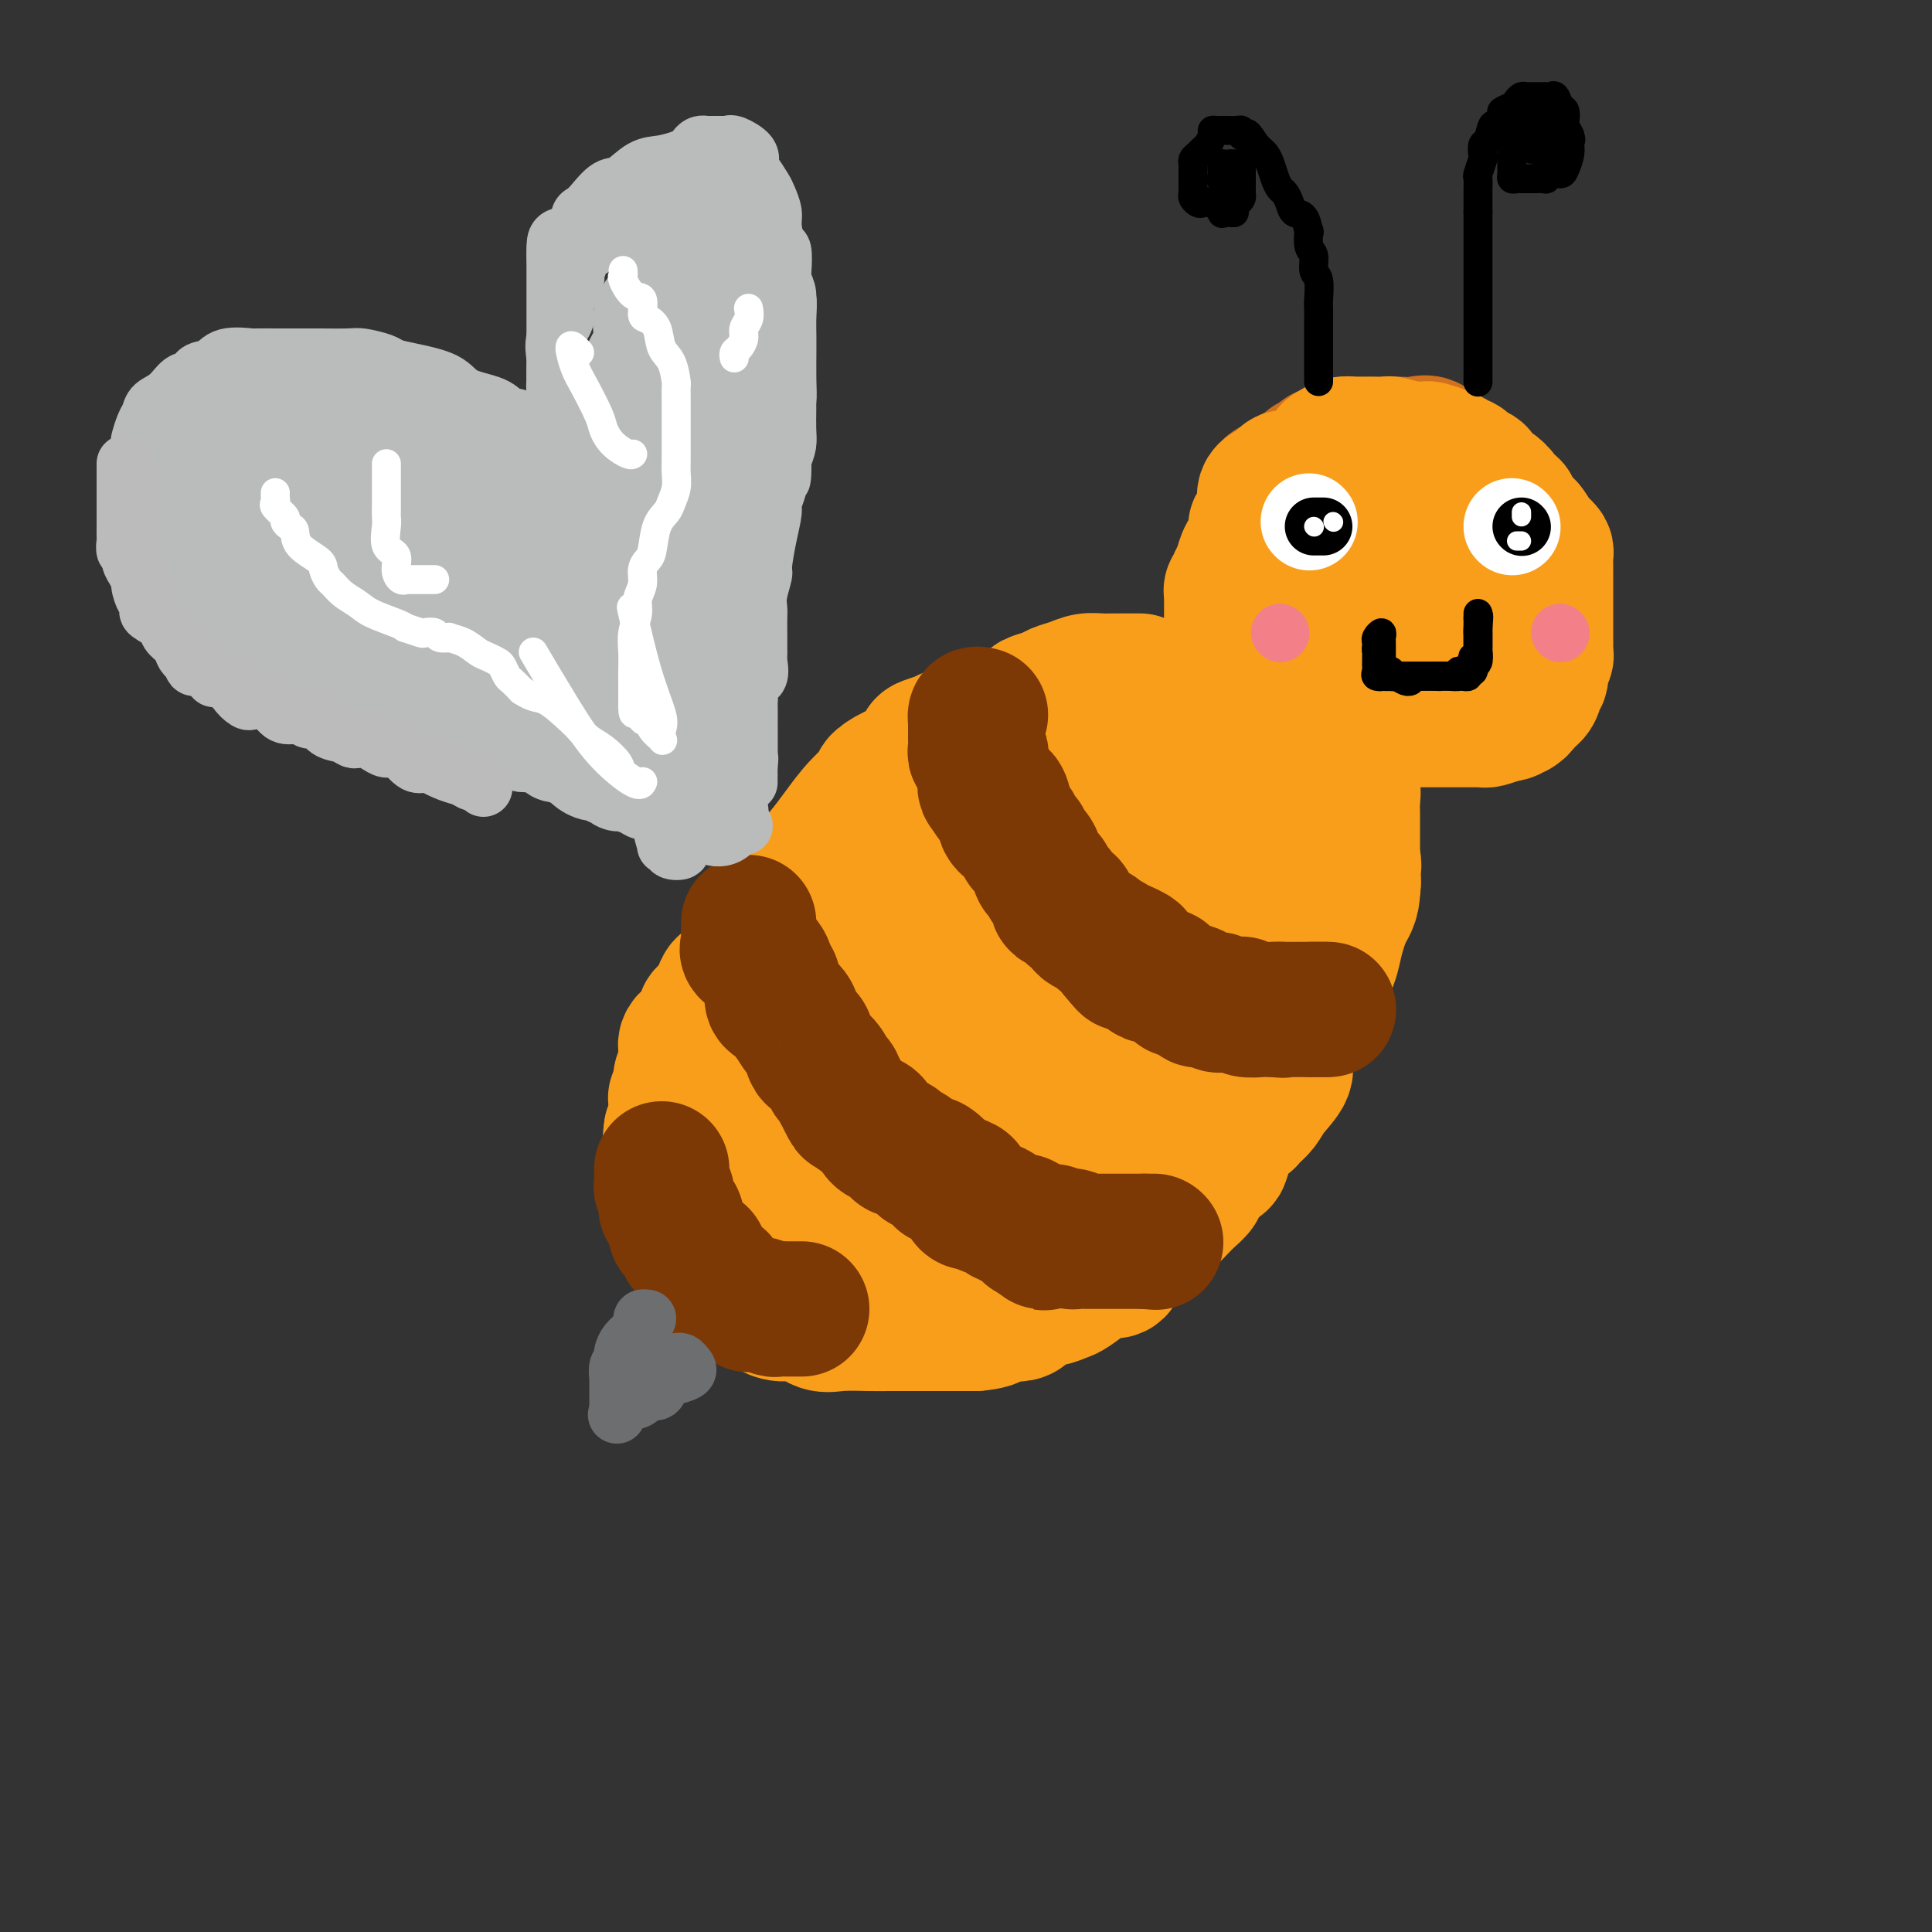 <svg viewBox='0 0 400 400' version='1.1' xmlns='http://www.w3.org/2000/svg' xmlns:xlink='http://www.w3.org/1999/xlink'><rect x="0" y="0" width="400" height="400" fill="#333333" stroke="none"/><g fill='none' stroke='rgb(249,158,27)' stroke-width='28' stroke-linecap='round' stroke-linejoin='round'><path d='M236,141c-0.430,-0.000 -0.860,-0.000 -1,0c-0.140,0.000 0.010,0.000 0,0c-0.010,-0.000 -0.180,-0.001 -1,0c-0.820,0.001 -2.291,0.003 -3,0c-0.709,-0.003 -0.655,-0.012 -1,0c-0.345,0.012 -1.088,0.045 -2,0c-0.912,-0.045 -1.993,-0.166 -3,0c-1.007,0.166 -1.939,0.621 -3,1c-1.061,0.379 -2.250,0.684 -3,1c-0.750,0.316 -1.061,0.644 -2,1c-0.939,0.356 -2.506,0.740 -3,1c-0.494,0.260 0.086,0.394 -1,1c-1.086,0.606 -3.838,1.682 -5,2c-1.162,0.318 -0.732,-0.121 -1,0c-0.268,0.121 -1.232,0.802 -2,1c-0.768,0.198 -1.339,-0.088 -2,0c-0.661,0.088 -1.411,0.549 -2,1c-0.589,0.451 -1.017,0.890 -1,1c0.017,0.110 0.477,-0.111 0,0c-0.477,0.111 -1.892,0.553 -3,1c-1.108,0.447 -1.909,0.900 -2,1c-0.091,0.100 0.528,-0.154 0,0c-0.528,0.154 -2.202,0.714 -3,1c-0.798,0.286 -0.718,0.298 -1,1c-0.282,0.702 -0.924,2.094 -2,3c-1.076,0.906 -2.584,1.326 -4,2c-1.416,0.674 -2.738,1.600 -3,2c-0.262,0.400 0.538,0.272 0,1c-0.538,0.728 -2.414,2.311 -4,4c-1.586,1.689 -2.882,3.482 -4,5c-1.118,1.518 -2.059,2.759 -3,4'/><path d='M171,176c-4.067,4.687 -3.734,5.403 -4,6c-0.266,0.597 -1.131,1.075 -2,2c-0.869,0.925 -1.741,2.297 -2,3c-0.259,0.703 0.096,0.736 0,1c-0.096,0.264 -0.641,0.757 -1,1c-0.359,0.243 -0.531,0.235 -1,1c-0.469,0.765 -1.235,2.302 -2,3c-0.765,0.698 -1.528,0.558 -2,1c-0.472,0.442 -0.651,1.468 -1,2c-0.349,0.532 -0.867,0.571 -1,1c-0.133,0.429 0.119,1.247 0,2c-0.119,0.753 -0.609,1.440 -1,2c-0.391,0.560 -0.682,0.993 -1,1c-0.318,0.007 -0.661,-0.413 -1,0c-0.339,0.413 -0.673,1.659 -1,2c-0.327,0.341 -0.647,-0.223 -1,0c-0.353,0.223 -0.738,1.233 -1,2c-0.262,0.767 -0.403,1.291 -1,2c-0.597,0.709 -1.652,1.605 -2,2c-0.348,0.395 0.012,0.290 0,1c-0.012,0.710 -0.396,2.235 -1,3c-0.604,0.765 -1.429,0.771 -2,1c-0.571,0.229 -0.889,0.682 -1,1c-0.111,0.318 -0.015,0.503 0,1c0.015,0.497 -0.052,1.307 0,2c0.052,0.693 0.224,1.268 0,2c-0.224,0.732 -0.844,1.621 -1,2c-0.156,0.379 0.152,0.248 0,1c-0.152,0.752 -0.762,2.387 -1,3c-0.238,0.613 -0.102,0.203 0,1c0.102,0.797 0.172,2.799 0,4c-0.172,1.201 -0.586,1.600 -1,2'/><path d='M139,234c-0.464,3.356 -0.124,2.747 0,3c0.124,0.253 0.033,1.367 0,2c-0.033,0.633 -0.009,0.785 0,1c0.009,0.215 0.001,0.494 0,1c-0.001,0.506 0.004,1.238 0,2c-0.004,0.762 -0.017,1.554 0,2c0.017,0.446 0.065,0.546 0,1c-0.065,0.454 -0.242,1.262 0,2c0.242,0.738 0.904,1.406 1,2c0.096,0.594 -0.374,1.114 0,2c0.374,0.886 1.592,2.139 2,3c0.408,0.861 0.006,1.330 0,2c-0.006,0.670 0.382,1.541 1,2c0.618,0.459 1.464,0.507 2,1c0.536,0.493 0.760,1.430 1,2c0.240,0.570 0.495,0.772 1,1c0.505,0.228 1.261,0.480 2,1c0.739,0.520 1.460,1.306 2,2c0.540,0.694 0.899,1.294 2,2c1.101,0.706 2.945,1.517 4,2c1.055,0.483 1.322,0.637 2,1c0.678,0.363 1.767,0.934 3,1c1.233,0.066 2.610,-0.375 4,0c1.390,0.375 2.795,1.565 4,2c1.205,0.435 2.212,0.117 4,0c1.788,-0.117 4.358,-0.031 6,0c1.642,0.031 2.357,0.008 4,0c1.643,-0.008 4.214,-0.002 6,0c1.786,0.002 2.789,0.001 4,0c1.211,-0.001 2.632,-0.000 4,0c1.368,0.000 2.684,0.000 4,0'/><path d='M202,274c5.571,-0.482 3.499,-1.688 4,-2c0.501,-0.312 3.574,0.269 5,0c1.426,-0.269 1.205,-1.389 2,-2c0.795,-0.611 2.606,-0.714 4,-1c1.394,-0.286 2.370,-0.754 3,-1c0.630,-0.246 0.913,-0.268 2,-1c1.087,-0.732 2.980,-2.174 4,-3c1.020,-0.826 1.169,-1.035 2,-1c0.831,0.035 2.344,0.315 3,0c0.656,-0.315 0.455,-1.225 1,-2c0.545,-0.775 1.837,-1.415 3,-2c1.163,-0.585 2.198,-1.115 3,-2c0.802,-0.885 1.371,-2.124 2,-3c0.629,-0.876 1.318,-1.388 2,-2c0.682,-0.612 1.356,-1.324 2,-2c0.644,-0.676 1.258,-1.318 2,-2c0.742,-0.682 1.613,-1.406 2,-2c0.387,-0.594 0.292,-1.059 1,-2c0.708,-0.941 2.221,-2.357 3,-3c0.779,-0.643 0.824,-0.514 1,-1c0.176,-0.486 0.484,-1.586 1,-3c0.516,-1.414 1.239,-3.143 2,-4c0.761,-0.857 1.561,-0.841 2,-1c0.439,-0.159 0.519,-0.492 1,-1c0.481,-0.508 1.364,-1.189 2,-2c0.636,-0.811 1.025,-1.750 2,-3c0.975,-1.250 2.538,-2.810 3,-4c0.462,-1.190 -0.175,-2.010 0,-4c0.175,-1.990 1.163,-5.151 2,-7c0.837,-1.849 1.525,-2.385 2,-3c0.475,-0.615 0.738,-1.307 1,-2'/><path d='M271,206c1.196,-3.193 1.686,-3.176 2,-4c0.314,-0.824 0.452,-2.489 1,-4c0.548,-1.511 1.506,-2.869 2,-4c0.494,-1.131 0.525,-2.034 1,-3c0.475,-0.966 1.395,-1.994 2,-3c0.605,-1.006 0.894,-1.988 1,-3c0.106,-1.012 0.028,-2.053 0,-3c-0.028,-0.947 -0.008,-1.801 0,-3c0.008,-1.199 0.002,-2.743 0,-4c-0.002,-1.257 0.001,-2.228 0,-3c-0.001,-0.772 -0.005,-1.344 0,-2c0.005,-0.656 0.019,-1.397 0,-2c-0.019,-0.603 -0.070,-1.069 0,-2c0.070,-0.931 0.260,-2.326 0,-3c-0.260,-0.674 -0.972,-0.628 -2,-1c-1.028,-0.372 -2.373,-1.164 -3,-2c-0.627,-0.836 -0.536,-1.716 -1,-2c-0.464,-0.284 -1.483,0.028 -2,0c-0.517,-0.028 -0.531,-0.396 -1,-1c-0.469,-0.604 -1.395,-1.444 -2,-2c-0.605,-0.556 -0.891,-0.827 -2,-1c-1.109,-0.173 -3.040,-0.246 -4,-1c-0.960,-0.754 -0.949,-2.187 -2,-3c-1.051,-0.813 -3.163,-1.006 -4,-1c-0.837,0.006 -0.397,0.212 -1,0c-0.603,-0.212 -2.249,-0.841 -3,-1c-0.751,-0.159 -0.607,0.154 -1,0c-0.393,-0.154 -1.322,-0.773 -2,-1c-0.678,-0.227 -1.106,-0.061 -2,0c-0.894,0.061 -2.256,0.017 -3,0c-0.744,-0.017 -0.872,-0.009 -1,0'/><path d='M244,147c-3.031,-0.472 -2.110,-0.151 -2,0c0.110,0.151 -0.592,0.133 -2,0c-1.408,-0.133 -3.522,-0.381 -5,0c-1.478,0.381 -2.321,1.393 -3,2c-0.679,0.607 -1.195,0.811 -2,1c-0.805,0.189 -1.900,0.365 -3,1c-1.100,0.635 -2.204,1.731 -4,3c-1.796,1.269 -4.283,2.711 -6,4c-1.717,1.289 -2.664,2.425 -4,4c-1.336,1.575 -3.062,3.591 -5,5c-1.938,1.409 -4.087,2.213 -6,3c-1.913,0.787 -3.590,1.556 -5,3c-1.410,1.444 -2.553,3.562 -4,5c-1.447,1.438 -3.199,2.197 -5,3c-1.801,0.803 -3.652,1.652 -5,3c-1.348,1.348 -2.193,3.197 -4,5c-1.807,1.803 -4.577,3.559 -6,4c-1.423,0.441 -1.498,-0.435 -2,0c-0.502,0.435 -1.431,2.180 -2,3c-0.569,0.820 -0.779,0.713 -1,1c-0.221,0.287 -0.453,0.968 -1,2c-0.547,1.032 -1.407,2.417 -2,3c-0.593,0.583 -0.917,0.365 -1,1c-0.083,0.635 0.076,2.122 0,3c-0.076,0.878 -0.388,1.147 -1,2c-0.612,0.853 -1.523,2.291 -2,4c-0.477,1.709 -0.520,3.689 -1,5c-0.480,1.311 -1.397,1.954 -2,4c-0.603,2.046 -0.894,5.496 -1,7c-0.106,1.504 -0.028,1.063 0,1c0.028,-0.063 0.008,0.252 0,1c-0.008,0.748 -0.002,1.928 0,3c0.002,1.072 0.001,2.036 0,3'/><path d='M157,236c-0.157,2.921 -0.049,2.725 0,3c0.049,0.275 0.038,1.021 0,2c-0.038,0.979 -0.103,2.190 0,3c0.103,0.810 0.375,1.218 1,2c0.625,0.782 1.602,1.938 3,3c1.398,1.062 3.217,2.029 5,3c1.783,0.971 3.529,1.945 6,3c2.471,1.055 5.665,2.193 9,3c3.335,0.807 6.810,1.285 9,2c2.190,0.715 3.094,1.667 5,2c1.906,0.333 4.813,0.048 7,0c2.187,-0.048 3.655,0.140 5,0c1.345,-0.140 2.568,-0.608 5,-2c2.432,-1.392 6.074,-3.708 8,-5c1.926,-1.292 2.138,-1.561 4,-3c1.862,-1.439 5.375,-4.047 7,-5c1.625,-0.953 1.362,-0.250 3,-2c1.638,-1.750 5.178,-5.952 7,-8c1.822,-2.048 1.928,-1.943 4,-4c2.072,-2.057 6.110,-6.278 9,-9c2.890,-2.722 4.631,-3.945 6,-5c1.369,-1.055 2.364,-1.943 4,-4c1.636,-2.057 3.912,-5.285 6,-8c2.088,-2.715 3.988,-4.919 5,-7c1.012,-2.081 1.135,-4.040 2,-7c0.865,-2.960 2.472,-6.920 3,-9c0.528,-2.080 -0.023,-2.279 0,-3c0.023,-0.721 0.622,-1.963 0,-3c-0.622,-1.037 -2.463,-1.868 -4,-3c-1.537,-1.132 -2.768,-2.566 -4,-4'/><path d='M272,171c-2.186,-1.912 -3.650,-3.192 -5,-4c-1.350,-0.808 -2.587,-1.145 -4,-2c-1.413,-0.855 -3.001,-2.229 -4,-3c-0.999,-0.771 -1.407,-0.938 -2,-1c-0.593,-0.062 -1.370,-0.018 -2,0c-0.630,0.018 -1.113,0.008 -2,0c-0.887,-0.008 -2.179,-0.016 -3,0c-0.821,0.016 -1.170,0.055 -4,0c-2.830,-0.055 -8.141,-0.206 -12,1c-3.859,1.206 -6.264,3.768 -8,5c-1.736,1.232 -2.801,1.134 -6,3c-3.199,1.866 -8.531,5.697 -13,9c-4.469,3.303 -8.075,6.077 -12,9c-3.925,2.923 -8.169,5.993 -11,8c-2.831,2.007 -4.250,2.950 -7,5c-2.750,2.050 -6.832,5.206 -9,7c-2.168,1.794 -2.423,2.227 -3,3c-0.577,0.773 -1.474,1.885 -2,3c-0.526,1.115 -0.679,2.232 -1,3c-0.321,0.768 -0.810,1.186 -1,2c-0.190,0.814 -0.079,2.022 0,3c0.079,0.978 0.128,1.724 0,2c-0.128,0.276 -0.433,0.081 0,0c0.433,-0.081 1.604,-0.049 3,0c1.396,0.049 3.018,0.117 6,0c2.982,-0.117 7.325,-0.417 12,0c4.675,0.417 9.681,1.551 18,0c8.319,-1.551 19.952,-5.787 27,-8c7.048,-2.213 9.513,-2.404 13,-4c3.487,-1.596 7.996,-4.599 11,-7c3.004,-2.401 4.502,-4.201 6,-6'/><path d='M257,199c3.475,-2.925 3.663,-3.739 4,-5c0.337,-1.261 0.822,-2.969 1,-4c0.178,-1.031 0.049,-1.387 0,-2c-0.049,-0.613 -0.019,-1.485 0,-2c0.019,-0.515 0.026,-0.673 0,-1c-0.026,-0.327 -0.084,-0.823 0,-1c0.084,-0.177 0.311,-0.034 0,0c-0.311,0.034 -1.160,-0.040 -2,0c-0.840,0.040 -1.671,0.196 -3,0c-1.329,-0.196 -3.157,-0.742 -6,0c-2.843,0.742 -6.700,2.774 -11,5c-4.300,2.226 -9.042,4.647 -13,7c-3.958,2.353 -7.131,4.637 -11,8c-3.869,3.363 -8.435,7.804 -12,11c-3.565,3.196 -6.131,5.145 -8,7c-1.869,1.855 -3.041,3.615 -4,5c-0.959,1.385 -1.705,2.396 -2,3c-0.295,0.604 -0.139,0.802 0,1c0.139,0.198 0.261,0.397 2,0c1.739,-0.397 5.097,-1.390 8,-2c2.903,-0.610 5.352,-0.836 10,-3c4.648,-2.164 11.494,-6.267 19,-10c7.506,-3.733 15.673,-7.098 22,-11c6.327,-3.902 10.816,-8.342 14,-12c3.184,-3.658 5.063,-6.535 6,-9c0.937,-2.465 0.931,-4.517 1,-6c0.069,-1.483 0.214,-2.398 0,-3c-0.214,-0.602 -0.789,-0.893 -1,-1c-0.211,-0.107 -0.060,-0.031 -3,0c-2.940,0.031 -8.970,0.015 -15,0'/><path d='M253,174c-3.390,-0.439 -2.365,-1.037 -7,1c-4.635,2.037 -14.931,6.709 -20,9c-5.069,2.291 -4.912,2.200 -8,5c-3.088,2.800 -9.419,8.489 -13,12c-3.581,3.511 -4.410,4.843 -6,7c-1.590,2.157 -3.942,5.140 -5,7c-1.058,1.860 -0.823,2.597 -1,4c-0.177,1.403 -0.767,3.472 -1,5c-0.233,1.528 -0.109,2.514 0,3c0.109,0.486 0.205,0.471 0,1c-0.205,0.529 -0.710,1.601 0,2c0.710,0.399 2.634,0.123 6,0c3.366,-0.123 8.175,-0.094 13,-1c4.825,-0.906 9.667,-2.748 16,-5c6.333,-2.252 14.156,-4.914 20,-8c5.844,-3.086 9.708,-6.595 13,-10c3.292,-3.405 6.012,-6.705 7,-9c0.988,-2.295 0.243,-3.585 0,-4c-0.243,-0.415 0.016,0.044 -1,0c-1.016,-0.044 -3.307,-0.590 -5,-1c-1.693,-0.410 -2.787,-0.685 -6,0c-3.213,0.685 -8.546,2.330 -13,4c-4.454,1.670 -8.028,3.364 -11,5c-2.972,1.636 -5.342,3.213 -8,6c-2.658,2.787 -5.606,6.782 -7,8c-1.394,1.218 -1.235,-0.343 -3,2c-1.765,2.343 -5.454,8.589 -7,11c-1.546,2.411 -0.951,0.986 -1,2c-0.049,1.014 -0.744,4.465 -1,6c-0.256,1.535 -0.073,1.153 0,1c0.073,-0.153 0.037,-0.076 0,0'/><path d='M204,237c-1.167,3.047 0.416,0.666 2,0c1.584,-0.666 3.170,0.385 7,0c3.830,-0.385 9.904,-2.206 15,-4c5.096,-1.794 9.215,-3.561 12,-6c2.785,-2.439 4.238,-5.552 5,-7c0.762,-1.448 0.833,-1.233 1,-2c0.167,-0.767 0.430,-2.516 1,-3c0.570,-0.484 1.447,0.298 -1,0c-2.447,-0.298 -8.216,-1.675 -14,-2c-5.784,-0.325 -11.581,0.403 -16,1c-4.419,0.597 -7.460,1.062 -10,2c-2.540,0.938 -4.579,2.349 -7,4c-2.421,1.651 -5.223,3.541 -7,5c-1.777,1.459 -2.529,2.486 -3,3c-0.471,0.514 -0.662,0.514 -1,1c-0.338,0.486 -0.823,1.457 -1,2c-0.177,0.543 -0.048,0.658 0,1c0.048,0.342 0.013,0.913 0,1c-0.013,0.087 -0.003,-0.309 0,0c0.003,0.309 0.001,1.323 0,2c-0.001,0.677 -0.000,1.016 0,2c0.000,0.984 0.000,2.611 0,4c-0.000,1.389 -0.000,2.540 0,3c0.000,0.460 0.000,0.230 0,0'/><path d='M259,139c-0.334,0.001 -0.668,0.001 -1,0c-0.332,-0.001 -0.662,-0.004 -1,0c-0.338,0.004 -0.683,0.016 -1,0c-0.317,-0.016 -0.607,-0.061 -1,0c-0.393,0.061 -0.890,0.226 -1,0c-0.110,-0.226 0.166,-0.844 0,-1c-0.166,-0.156 -0.776,0.150 -1,0c-0.224,-0.150 -0.064,-0.757 0,-1c0.064,-0.243 0.032,-0.121 0,0'/></g>
<g fill='none' stroke='rgb(210,113,29)' stroke-width='28' stroke-linecap='round' stroke-linejoin='round'><path d='M268,143c-0.453,0.352 -0.906,0.704 -1,0c-0.094,-0.704 0.171,-2.464 0,-3c-0.171,-0.536 -0.778,0.151 -1,0c-0.222,-0.151 -0.059,-1.139 0,-2c0.059,-0.861 0.016,-1.593 0,-2c-0.016,-0.407 -0.003,-0.487 0,-1c0.003,-0.513 -0.003,-1.459 0,-2c0.003,-0.541 0.015,-0.677 0,-1c-0.015,-0.323 -0.055,-0.832 0,-1c0.055,-0.168 0.207,0.005 0,0c-0.207,-0.005 -0.773,-0.190 -1,-1c-0.227,-0.810 -0.114,-2.247 0,-3c0.114,-0.753 0.229,-0.821 0,-1c-0.229,-0.179 -0.801,-0.467 -1,-1c-0.199,-0.533 -0.025,-1.309 0,-2c0.025,-0.691 -0.098,-1.296 0,-2c0.098,-0.704 0.419,-1.506 0,-2c-0.419,-0.494 -1.576,-0.681 -2,-1c-0.424,-0.319 -0.114,-0.772 0,-1c0.114,-0.228 0.030,-0.232 0,-1c-0.030,-0.768 -0.008,-2.299 0,-3c0.008,-0.701 0.002,-0.573 0,-1c-0.002,-0.427 -0.001,-1.408 0,-2c0.001,-0.592 0.000,-0.796 0,-1'/><path d='M262,109c-0.928,-5.377 -0.250,-1.821 0,-1c0.250,0.821 0.070,-1.094 0,-2c-0.070,-0.906 -0.030,-0.803 0,-1c0.030,-0.197 0.049,-0.693 0,-1c-0.049,-0.307 -0.168,-0.425 0,-1c0.168,-0.575 0.623,-1.607 1,-2c0.377,-0.393 0.676,-0.147 1,0c0.324,0.147 0.673,0.194 1,0c0.327,-0.194 0.632,-0.629 1,-1c0.368,-0.371 0.799,-0.676 1,-1c0.201,-0.324 0.171,-0.665 1,-1c0.829,-0.335 2.515,-0.663 3,-1c0.485,-0.337 -0.231,-0.681 0,-1c0.231,-0.319 1.410,-0.611 2,-1c0.590,-0.389 0.592,-0.875 1,-1c0.408,-0.125 1.220,0.110 2,0c0.780,-0.110 1.526,-0.565 2,-1c0.474,-0.435 0.675,-0.849 1,-1c0.325,-0.151 0.773,-0.041 1,0c0.227,0.041 0.231,0.011 1,0c0.769,-0.011 2.302,-0.003 3,0c0.698,0.003 0.560,0.002 1,0c0.440,-0.002 1.459,-0.003 2,0c0.541,0.003 0.604,0.011 1,0c0.396,-0.011 1.126,-0.042 2,0c0.874,0.042 1.892,0.156 3,0c1.108,-0.156 2.307,-0.582 3,0c0.693,0.582 0.882,2.173 2,3c1.118,0.827 3.166,0.892 4,1c0.834,0.108 0.455,0.260 1,1c0.545,0.740 2.013,2.069 3,3c0.987,0.931 1.494,1.466 2,2'/><path d='M308,102c1.954,1.658 0.838,0.803 1,1c0.162,0.197 1.602,1.445 2,2c0.398,0.555 -0.247,0.418 0,1c0.247,0.582 1.387,1.884 2,3c0.613,1.116 0.700,2.046 1,3c0.300,0.954 0.812,1.931 1,3c0.188,1.069 0.050,2.228 0,3c-0.050,0.772 -0.013,1.156 0,2c0.013,0.844 0.004,2.147 0,3c-0.004,0.853 -0.001,1.256 0,2c0.001,0.744 -0.001,1.830 0,3c0.001,1.170 0.005,2.424 0,3c-0.005,0.576 -0.018,0.474 0,1c0.018,0.526 0.068,1.681 0,2c-0.068,0.319 -0.255,-0.199 -1,0c-0.745,0.199 -2.048,1.114 -3,2c-0.952,0.886 -1.554,1.743 -2,2c-0.446,0.257 -0.736,-0.085 -1,0c-0.264,0.085 -0.502,0.597 -1,1c-0.498,0.403 -1.254,0.698 -2,1c-0.746,0.302 -1.480,0.610 -2,1c-0.520,0.390 -0.824,0.861 -1,1c-0.176,0.139 -0.222,-0.054 -1,0c-0.778,0.054 -2.288,0.354 -3,1c-0.712,0.646 -0.625,1.637 -1,2c-0.375,0.363 -1.213,0.097 -2,0c-0.787,-0.097 -1.524,-0.026 -2,0c-0.476,0.026 -0.691,0.007 -1,0c-0.309,-0.007 -0.712,-0.002 -1,0c-0.288,0.002 -0.462,0.001 -1,0c-0.538,-0.001 -1.439,-0.000 -2,0c-0.561,0.000 -0.780,0.000 -1,0'/><path d='M287,145c-1.599,-0.058 -1.597,-0.204 -2,-1c-0.403,-0.796 -1.212,-2.242 -2,-3c-0.788,-0.758 -1.555,-0.828 -2,-1c-0.445,-0.172 -0.567,-0.445 -1,-1c-0.433,-0.555 -1.176,-1.392 -3,-3c-1.824,-1.608 -4.727,-3.985 -6,-5c-1.273,-1.015 -0.914,-0.666 -1,-1c-0.086,-0.334 -0.615,-1.350 -1,-2c-0.385,-0.650 -0.625,-0.933 -1,-1c-0.375,-0.067 -0.885,0.081 -1,0c-0.115,-0.081 0.165,-0.393 0,-1c-0.165,-0.607 -0.777,-1.511 -1,-2c-0.223,-0.489 -0.059,-0.563 0,-1c0.059,-0.437 0.014,-1.237 0,-2c-0.014,-0.763 0.003,-1.488 0,-2c-0.003,-0.512 -0.027,-0.810 0,-1c0.027,-0.190 0.104,-0.274 0,-1c-0.104,-0.726 -0.389,-2.096 0,-3c0.389,-0.904 1.453,-1.342 2,-2c0.547,-0.658 0.577,-1.537 1,-2c0.423,-0.463 1.240,-0.510 2,-1c0.760,-0.490 1.462,-1.424 2,-2c0.538,-0.576 0.910,-0.795 2,-1c1.090,-0.205 2.896,-0.395 5,-1c2.104,-0.605 4.505,-1.626 7,-2c2.495,-0.374 5.082,-0.101 7,0c1.918,0.101 3.165,0.028 4,0c0.835,-0.028 1.257,-0.013 2,0c0.743,0.013 1.807,0.024 2,0c0.193,-0.024 -0.487,-0.083 0,1c0.487,1.083 2.139,3.310 3,5c0.861,1.690 0.930,2.845 1,4'/><path d='M306,113c0.611,2.461 0.140,3.613 0,5c-0.140,1.387 0.053,3.010 0,4c-0.053,0.990 -0.351,1.347 -1,2c-0.649,0.653 -1.649,1.601 -3,3c-1.351,1.399 -3.052,3.251 -4,4c-0.948,0.749 -1.142,0.397 -2,1c-0.858,0.603 -2.381,2.160 -3,3c-0.619,0.840 -0.335,0.963 -1,1c-0.665,0.037 -2.279,-0.012 -3,0c-0.721,0.012 -0.550,0.084 -1,0c-0.450,-0.084 -1.520,-0.325 -2,0c-0.480,0.325 -0.371,1.217 -1,0c-0.629,-1.217 -1.997,-4.542 -3,-6c-1.003,-1.458 -1.641,-1.049 -2,-3c-0.359,-1.951 -0.437,-6.262 -1,-9c-0.563,-2.738 -1.609,-3.904 -2,-5c-0.391,-1.096 -0.126,-2.124 0,-3c0.126,-0.876 0.112,-1.601 0,-2c-0.112,-0.399 -0.321,-0.471 0,-1c0.321,-0.529 1.174,-1.515 2,-2c0.826,-0.485 1.626,-0.470 2,-1c0.374,-0.530 0.321,-1.606 0,-2c-0.321,-0.394 -0.911,-0.106 -1,0c-0.089,0.106 0.324,0.028 -1,0c-1.324,-0.028 -4.386,-0.008 -6,0c-1.614,0.008 -1.781,0.002 -2,0c-0.219,-0.002 -0.491,-0.001 -1,0c-0.509,0.001 -1.254,0.000 -2,0'/><path d='M268,102c-2.175,0.239 -1.111,0.836 -1,1c0.111,0.164 -0.731,-0.107 -1,0c-0.269,0.107 0.034,0.591 0,1c-0.034,0.409 -0.405,0.742 -1,1c-0.595,0.258 -1.412,0.441 -2,1c-0.588,0.559 -0.946,1.496 -1,2c-0.054,0.504 0.196,0.576 0,1c-0.196,0.424 -0.837,1.200 -1,2c-0.163,0.800 0.154,1.624 0,2c-0.154,0.376 -0.777,0.304 -1,1c-0.223,0.696 -0.046,2.161 0,3c0.046,0.839 -0.040,1.054 0,1c0.040,-0.054 0.207,-0.376 0,0c-0.207,0.376 -0.788,1.448 -1,2c-0.212,0.552 -0.056,0.582 0,1c0.056,0.418 0.013,1.223 0,2c-0.013,0.777 0.004,1.525 0,2c-0.004,0.475 -0.029,0.676 0,1c0.029,0.324 0.110,0.769 0,1c-0.110,0.231 -0.412,0.246 0,1c0.412,0.754 1.539,2.246 2,3c0.461,0.754 0.257,0.770 2,2c1.743,1.230 5.434,3.673 7,5c1.566,1.327 1.006,1.536 2,2c0.994,0.464 3.542,1.182 5,2c1.458,0.818 1.827,1.735 2,2c0.173,0.265 0.152,-0.121 1,0c0.848,0.121 2.567,0.751 4,1c1.433,0.249 2.580,0.118 3,0c0.420,-0.118 0.113,-0.224 1,0c0.887,0.224 2.968,0.778 4,1c1.032,0.222 1.016,0.111 1,0'/><path d='M293,146c2.752,0.309 2.633,0.083 3,0c0.367,-0.083 1.220,-0.021 2,0c0.780,0.021 1.487,0.003 2,0c0.513,-0.003 0.833,0.010 1,0c0.167,-0.010 0.181,-0.044 1,0c0.819,0.044 2.442,0.165 3,0c0.558,-0.165 0.051,-0.615 0,-1c-0.051,-0.385 0.353,-0.705 1,-1c0.647,-0.295 1.535,-0.563 2,-1c0.465,-0.437 0.507,-1.041 1,-2c0.493,-0.959 1.439,-2.273 2,-3c0.561,-0.727 0.739,-0.866 1,-1c0.261,-0.134 0.605,-0.261 1,-1c0.395,-0.739 0.841,-2.090 1,-3c0.159,-0.910 0.031,-1.379 0,-2c-0.031,-0.621 0.037,-1.395 0,-2c-0.037,-0.605 -0.177,-1.040 0,-2c0.177,-0.960 0.671,-2.443 0,-4c-0.671,-1.557 -2.506,-3.188 -3,-4c-0.494,-0.812 0.352,-0.805 0,-2c-0.352,-1.195 -1.902,-3.591 -3,-5c-1.098,-1.409 -1.742,-1.831 -2,-2c-0.258,-0.169 -0.129,-0.084 0,0'/></g>
<g fill='none' stroke='rgb(124,56,5)' stroke-width='28' stroke-linecap='round' stroke-linejoin='round'><path d='M203,148c-0.423,-0.120 -0.845,-0.241 -1,0c-0.155,0.241 -0.041,0.843 0,1c0.041,0.157 0.011,-0.130 0,0c-0.011,0.130 -0.003,0.679 0,1c0.003,0.321 0.001,0.414 0,1c-0.001,0.586 -0.001,1.664 0,2c0.001,0.336 0.004,-0.068 0,0c-0.004,0.068 -0.015,0.610 0,1c0.015,0.390 0.056,0.628 0,1c-0.056,0.372 -0.207,0.877 0,1c0.207,0.123 0.774,-0.136 1,0c0.226,0.136 0.113,0.667 0,1c-0.113,0.333 -0.226,0.467 0,1c0.226,0.533 0.792,1.466 1,2c0.208,0.534 0.059,0.668 0,1c-0.059,0.332 -0.026,0.862 0,1c0.026,0.138 0.045,-0.117 0,0c-0.045,0.117 -0.156,0.605 0,1c0.156,0.395 0.578,0.698 1,1'/><path d='M205,164c0.701,2.593 1.455,1.076 2,1c0.545,-0.076 0.881,1.290 1,2c0.119,0.710 0.021,0.763 0,1c-0.021,0.237 0.036,0.659 0,1c-0.036,0.341 -0.163,0.602 0,1c0.163,0.398 0.616,0.932 1,1c0.384,0.068 0.698,-0.331 1,0c0.302,0.331 0.592,1.392 1,2c0.408,0.608 0.935,0.765 1,1c0.065,0.235 -0.332,0.549 0,1c0.332,0.451 1.394,1.038 2,2c0.606,0.962 0.755,2.300 1,3c0.245,0.700 0.586,0.761 1,1c0.414,0.239 0.900,0.654 1,1c0.100,0.346 -0.185,0.623 0,1c0.185,0.377 0.841,0.856 1,1c0.159,0.144 -0.178,-0.045 0,0c0.178,0.045 0.871,0.324 1,1c0.129,0.676 -0.306,1.750 0,2c0.306,0.250 1.353,-0.322 2,0c0.647,0.322 0.895,1.539 1,2c0.105,0.461 0.069,0.165 0,0c-0.069,-0.165 -0.169,-0.199 0,0c0.169,0.199 0.608,0.631 1,1c0.392,0.369 0.739,0.676 1,1c0.261,0.324 0.437,0.667 1,1c0.563,0.333 1.512,0.656 2,1c0.488,0.344 0.516,0.708 1,1c0.484,0.292 1.424,0.512 2,1c0.576,0.488 0.788,1.244 1,2'/><path d='M231,197c4.145,5.112 1.506,1.394 1,0c-0.506,-1.394 1.121,-0.462 2,0c0.879,0.462 1.009,0.453 1,1c-0.009,0.547 -0.157,1.649 0,2c0.157,0.351 0.619,-0.049 1,0c0.381,0.049 0.681,0.548 1,1c0.319,0.452 0.658,0.856 1,1c0.342,0.144 0.687,0.027 1,0c0.313,-0.027 0.594,0.035 1,0c0.406,-0.035 0.937,-0.168 1,0c0.063,0.168 -0.343,0.636 0,1c0.343,0.364 1.435,0.623 2,1c0.565,0.377 0.603,0.871 1,1c0.397,0.129 1.153,-0.109 2,0c0.847,0.109 1.786,0.564 2,1c0.214,0.436 -0.298,0.853 0,1c0.298,0.147 1.407,0.025 2,0c0.593,-0.025 0.670,0.046 1,0c0.330,-0.046 0.914,-0.208 1,0c0.086,0.208 -0.327,0.788 0,1c0.327,0.212 1.394,0.056 2,0c0.606,-0.056 0.752,-0.011 1,0c0.248,0.011 0.599,-0.011 1,0c0.401,0.011 0.853,0.056 1,0c0.147,-0.056 -0.010,-0.211 0,0c0.010,0.211 0.188,0.789 1,1c0.812,0.211 2.259,0.057 3,0c0.741,-0.057 0.776,-0.015 1,0c0.224,0.015 0.635,0.004 1,0c0.365,-0.004 0.682,-0.002 1,0'/><path d='M264,209c2.654,0.309 1.289,0.083 1,0c-0.289,-0.083 0.500,-0.022 1,0c0.500,0.022 0.712,0.006 1,0c0.288,-0.006 0.651,-0.002 1,0c0.349,0.002 0.685,0.000 1,0c0.315,-0.000 0.608,-0.000 1,0c0.392,0.000 0.884,0.000 1,0c0.116,-0.000 -0.143,-0.000 0,0c0.143,0.000 0.688,0.000 1,0c0.312,-0.000 0.392,-0.000 1,0c0.608,0.000 1.745,0.000 2,0c0.255,-0.000 -0.373,-0.000 -1,0'/><path d='M274,209c1.111,0.000 -1.111,0.000 -2,0c-0.889,-0.000 -0.444,0.000 0,0'/><path d='M155,191c-0.002,0.363 -0.003,0.727 0,1c0.003,0.273 0.011,0.456 0,1c-0.011,0.544 -0.041,1.450 0,2c0.041,0.550 0.154,0.746 0,1c-0.154,0.254 -0.573,0.568 0,1c0.573,0.432 2.140,0.983 3,2c0.860,1.017 1.014,2.500 1,3c-0.014,0.500 -0.194,0.017 0,0c0.194,-0.017 0.763,0.433 1,1c0.237,0.567 0.141,1.253 0,2c-0.141,0.747 -0.327,1.556 0,2c0.327,0.444 1.166,0.522 2,1c0.834,0.478 1.662,1.355 2,2c0.338,0.645 0.185,1.059 0,1c-0.185,-0.059 -0.401,-0.592 0,0c0.401,0.592 1.421,2.308 2,3c0.579,0.692 0.718,0.360 1,1c0.282,0.640 0.706,2.253 1,3c0.294,0.747 0.456,0.630 1,1c0.544,0.370 1.469,1.229 2,2c0.531,0.771 0.668,1.454 1,2c0.332,0.546 0.859,0.955 1,1c0.141,0.045 -0.102,-0.273 0,0c0.102,0.273 0.551,1.136 1,2'/><path d='M174,226c3.130,5.836 1.455,2.925 1,2c-0.455,-0.925 0.311,0.137 1,1c0.689,0.863 1.300,1.527 2,2c0.700,0.473 1.488,0.757 2,1c0.512,0.243 0.750,0.447 1,1c0.250,0.553 0.514,1.454 1,2c0.486,0.546 1.194,0.737 2,1c0.806,0.263 1.711,0.600 2,1c0.289,0.400 -0.039,0.864 0,1c0.039,0.136 0.443,-0.056 1,0c0.557,0.056 1.267,0.361 2,1c0.733,0.639 1.488,1.611 2,2c0.512,0.389 0.779,0.194 1,0c0.221,-0.194 0.395,-0.389 1,0c0.605,0.389 1.640,1.360 2,2c0.360,0.640 0.043,0.948 0,1c-0.043,0.052 0.187,-0.154 1,0c0.813,0.154 2.211,0.667 3,1c0.789,0.333 0.971,0.485 1,1c0.029,0.515 -0.095,1.391 0,2c0.095,0.609 0.410,0.950 1,1c0.590,0.050 1.454,-0.193 2,0c0.546,0.193 0.775,0.821 1,1c0.225,0.179 0.445,-0.091 1,0c0.555,0.091 1.444,0.544 2,1c0.556,0.456 0.780,0.914 1,1c0.220,0.086 0.437,-0.201 1,0c0.563,0.201 1.470,0.889 2,1c0.530,0.111 0.681,-0.355 1,0c0.319,0.355 0.805,1.530 1,2c0.195,0.470 0.097,0.235 0,0'/><path d='M213,255c6.092,4.482 1.821,1.187 1,0c-0.821,-1.187 1.808,-0.267 3,0c1.192,0.267 0.946,-0.121 1,0c0.054,0.121 0.409,0.750 1,1c0.591,0.250 1.419,0.119 2,0c0.581,-0.119 0.915,-0.228 1,0c0.085,0.228 -0.080,0.793 0,1c0.080,0.207 0.405,0.055 1,0c0.595,-0.055 1.459,-0.015 2,0c0.541,0.015 0.760,0.004 1,0c0.240,-0.004 0.501,-0.001 1,0c0.499,0.001 1.236,0.000 2,0c0.764,-0.000 1.556,-0.000 2,0c0.444,0.000 0.541,0.000 1,0c0.459,-0.000 1.280,-0.000 2,0c0.720,0.000 1.337,0.000 2,0c0.663,-0.000 1.371,-0.000 2,0c0.629,0.000 1.180,0.000 1,0c-0.180,-0.000 -1.090,-0.000 -2,0'/><path d='M237,257c4.000,0.333 2.000,0.167 0,0'/><path d='M137,242c0.002,0.333 0.004,0.667 0,1c-0.004,0.333 -0.015,0.667 0,1c0.015,0.333 0.057,0.666 0,1c-0.057,0.334 -0.211,0.668 0,1c0.211,0.332 0.788,0.663 1,1c0.212,0.337 0.061,0.681 0,1c-0.061,0.319 -0.031,0.611 0,1c0.031,0.389 0.065,0.873 0,1c-0.065,0.127 -0.227,-0.103 0,0c0.227,0.103 0.844,0.539 1,1c0.156,0.461 -0.150,0.946 0,1c0.150,0.054 0.757,-0.322 1,0c0.243,0.322 0.121,1.343 0,2c-0.121,0.657 -0.243,0.951 0,1c0.243,0.049 0.849,-0.145 1,0c0.151,0.145 -0.153,0.630 0,1c0.153,0.370 0.763,0.625 1,1c0.237,0.375 0.102,0.870 0,1c-0.102,0.130 -0.172,-0.106 0,0c0.172,0.106 0.586,0.553 1,1'/><path d='M143,259c1.397,2.808 1.890,1.327 2,1c0.110,-0.327 -0.163,0.500 0,1c0.163,0.500 0.761,0.672 1,1c0.239,0.328 0.119,0.810 0,1c-0.119,0.190 -0.238,0.088 0,0c0.238,-0.088 0.834,-0.161 1,0c0.166,0.161 -0.096,0.555 0,1c0.096,0.445 0.552,0.942 1,1c0.448,0.058 0.890,-0.324 1,0c0.110,0.324 -0.111,1.354 0,2c0.111,0.646 0.555,0.909 1,1c0.445,0.091 0.893,0.009 1,0c0.107,-0.009 -0.125,0.054 0,0c0.125,-0.054 0.607,-0.225 1,0c0.393,0.225 0.697,0.845 1,1c0.303,0.155 0.604,-0.156 1,0c0.396,0.156 0.887,0.778 1,1c0.113,0.222 -0.153,0.046 0,0c0.153,-0.046 0.726,0.040 1,0c0.274,-0.040 0.248,-0.207 1,0c0.752,0.207 2.282,0.788 3,1c0.718,0.212 0.623,0.057 1,0c0.377,-0.057 1.225,-0.015 2,0c0.775,0.015 1.478,0.004 2,0c0.522,-0.004 0.863,-0.001 1,0c0.137,0.001 0.068,0.001 0,0'/></g>
<g fill='none' stroke='rgb(109,110,112)' stroke-width='12' stroke-linecap='round' stroke-linejoin='round'><path d='M134,273c-0.439,-0.065 -0.878,-0.130 -1,0c-0.122,0.130 0.072,0.454 0,1c-0.072,0.546 -0.411,1.312 -1,2c-0.589,0.688 -1.430,1.296 -2,2c-0.570,0.704 -0.871,1.503 -1,2c-0.129,0.497 -0.087,0.692 0,1c0.087,0.308 0.220,0.731 0,1c-0.220,0.269 -0.791,0.386 -1,1c-0.209,0.614 -0.056,1.727 0,2c0.056,0.273 0.015,-0.292 0,0c-0.015,0.292 -0.004,1.441 0,2c0.004,0.559 0.001,0.528 0,1c-0.001,0.472 -0.000,1.446 0,2c0.000,0.554 0.000,0.688 0,1c-0.000,0.312 -0.000,0.804 0,1c0.000,0.196 0.000,0.098 0,0'/><path d='M128,292c-0.790,2.469 0.235,-0.859 1,-2c0.765,-1.141 1.270,-0.094 2,0c0.730,0.094 1.687,-0.766 2,-1c0.313,-0.234 -0.017,0.159 0,0c0.017,-0.159 0.380,-0.869 1,-1c0.620,-0.131 1.498,0.316 2,0c0.502,-0.316 0.629,-1.395 1,-2c0.371,-0.605 0.986,-0.737 2,-1c1.014,-0.263 2.426,-0.659 3,-1c0.574,-0.341 0.311,-0.627 0,-1c-0.311,-0.373 -0.671,-0.832 -1,-1c-0.329,-0.168 -0.627,-0.045 -1,0c-0.373,0.045 -0.821,0.013 -1,0c-0.179,-0.013 -0.090,-0.006 0,0'/></g>
<g fill='none' stroke='rgb(249,158,27)' stroke-width='28' stroke-linecap='round' stroke-linejoin='round'><path d='M267,99c-0.449,0.023 -0.898,0.046 -1,0c-0.102,-0.046 0.145,-0.162 0,0c-0.145,0.162 -0.680,0.603 -1,1c-0.320,0.397 -0.426,0.750 -1,1c-0.574,0.250 -1.617,0.396 -2,1c-0.383,0.604 -0.106,1.668 0,2c0.106,0.332 0.042,-0.066 0,0c-0.042,0.066 -0.063,0.596 0,1c0.063,0.404 0.209,0.681 0,1c-0.209,0.319 -0.773,0.680 -1,1c-0.227,0.320 -0.117,0.600 0,1c0.117,0.400 0.242,0.920 0,1c-0.242,0.080 -0.852,-0.279 -1,0c-0.148,0.279 0.167,1.195 0,2c-0.167,0.805 -0.815,1.497 -1,2c-0.185,0.503 0.095,0.815 0,1c-0.095,0.185 -0.564,0.242 -1,1c-0.436,0.758 -0.839,2.217 -1,3c-0.161,0.783 -0.081,0.892 0,1'/><path d='M257,119c-1.790,3.273 -1.264,1.454 -1,1c0.264,-0.454 0.267,0.456 0,1c-0.267,0.544 -0.804,0.723 -1,1c-0.196,0.277 -0.053,0.653 0,1c0.053,0.347 0.014,0.667 0,1c-0.014,0.333 -0.004,0.681 0,1c0.004,0.319 0.001,0.609 0,1c-0.001,0.391 -0.000,0.883 0,1c0.000,0.117 0.000,-0.141 0,0c-0.000,0.141 -0.000,0.682 0,1c0.000,0.318 0.001,0.414 0,1c-0.001,0.586 -0.002,1.663 0,2c0.002,0.337 0.008,-0.065 0,0c-0.008,0.065 -0.030,0.596 0,1c0.030,0.404 0.112,0.681 0,1c-0.112,0.319 -0.418,0.681 0,1c0.418,0.319 1.562,0.596 2,1c0.438,0.404 0.172,0.935 0,1c-0.172,0.065 -0.250,-0.337 0,0c0.250,0.337 0.826,1.414 1,2c0.174,0.586 -0.055,0.682 0,1c0.055,0.318 0.395,0.860 1,1c0.605,0.140 1.476,-0.122 2,0c0.524,0.122 0.701,0.627 1,1c0.299,0.373 0.719,0.616 1,1c0.281,0.384 0.422,0.911 1,1c0.578,0.089 1.594,-0.260 2,0c0.406,0.260 0.203,1.130 0,2'/><path d='M266,145c1.942,1.703 1.298,0.460 1,0c-0.298,-0.460 -0.248,-0.139 0,0c0.248,0.139 0.695,0.094 1,0c0.305,-0.094 0.468,-0.236 1,0c0.532,0.236 1.432,0.852 2,1c0.568,0.148 0.802,-0.170 1,0c0.198,0.170 0.358,0.830 1,1c0.642,0.170 1.766,-0.150 2,0c0.234,0.150 -0.423,0.771 0,1c0.423,0.229 1.927,0.065 3,0c1.073,-0.065 1.715,-0.032 2,0c0.285,0.032 0.213,0.061 1,0c0.787,-0.061 2.434,-0.212 3,0c0.566,0.212 0.052,0.789 0,1c-0.052,0.211 0.357,0.057 1,0c0.643,-0.057 1.519,-0.015 2,0c0.481,0.015 0.566,0.004 1,0c0.434,-0.004 1.216,-0.001 2,0c0.784,0.001 1.571,0.000 2,0c0.429,-0.000 0.500,-0.000 1,0c0.500,0.000 1.428,0.000 2,0c0.572,-0.000 0.788,-0.000 1,0c0.212,0.000 0.419,0.000 1,0c0.581,-0.000 1.534,0.000 2,0c0.466,-0.000 0.444,-0.000 1,0c0.556,0.000 1.689,0.000 2,0c0.311,-0.000 -0.201,-0.000 0,0c0.201,0.000 1.113,0.001 2,0c0.887,-0.001 1.749,-0.003 2,0c0.251,0.003 -0.108,0.011 0,0c0.108,-0.011 0.683,-0.041 1,0c0.317,0.041 0.376,0.155 1,0c0.624,-0.155 1.812,-0.577 3,-1'/><path d='M311,148c3.603,-0.378 0.610,-0.822 0,-1c-0.610,-0.178 1.164,-0.088 2,0c0.836,0.088 0.736,0.175 1,0c0.264,-0.175 0.893,-0.611 1,-1c0.107,-0.389 -0.307,-0.732 0,-1c0.307,-0.268 1.335,-0.461 2,-1c0.665,-0.539 0.967,-1.426 1,-2c0.033,-0.574 -0.201,-0.837 0,-1c0.201,-0.163 0.839,-0.228 1,-1c0.161,-0.772 -0.153,-2.251 0,-3c0.153,-0.749 0.773,-0.768 1,-1c0.227,-0.232 0.061,-0.678 0,-1c-0.061,-0.322 -0.016,-0.520 0,-1c0.016,-0.480 0.004,-1.243 0,-2c-0.004,-0.757 -0.001,-1.510 0,-2c0.001,-0.490 0.000,-0.717 0,-1c-0.000,-0.283 -0.000,-0.621 0,-1c0.000,-0.379 0.000,-0.797 0,-1c-0.000,-0.203 -0.000,-0.189 0,-1c0.000,-0.811 -0.000,-2.445 0,-3c0.000,-0.555 0.000,-0.032 0,0c-0.000,0.032 -0.000,-0.429 0,-1c0.000,-0.571 0.001,-1.252 0,-2c-0.001,-0.748 -0.003,-1.563 0,-2c0.003,-0.437 0.013,-0.496 0,-1c-0.013,-0.504 -0.049,-1.453 0,-2c0.049,-0.547 0.182,-0.691 0,-1c-0.182,-0.309 -0.679,-0.782 -1,-1c-0.321,-0.218 -0.467,-0.180 -1,-1c-0.533,-0.820 -1.452,-2.498 -2,-3c-0.548,-0.502 -0.724,0.173 -1,0c-0.276,-0.173 -0.650,-1.192 -1,-2c-0.350,-0.808 -0.675,-1.404 -1,-2'/><path d='M313,105c-1.274,-1.300 -0.958,-0.050 -1,0c-0.042,0.050 -0.441,-1.101 -1,-2c-0.559,-0.899 -1.276,-1.545 -2,-2c-0.724,-0.455 -1.454,-0.718 -2,-1c-0.546,-0.282 -0.907,-0.584 -1,-1c-0.093,-0.416 0.081,-0.948 0,-1c-0.081,-0.052 -0.416,0.375 -1,0c-0.584,-0.375 -1.415,-1.553 -2,-2c-0.585,-0.447 -0.924,-0.162 -1,0c-0.076,0.162 0.111,0.201 0,0c-0.111,-0.201 -0.521,-0.643 -1,-1c-0.479,-0.357 -1.028,-0.631 -2,-1c-0.972,-0.369 -2.366,-0.835 -3,-1c-0.634,-0.165 -0.506,-0.030 -1,0c-0.494,0.030 -1.608,-0.044 -2,0c-0.392,0.044 -0.062,0.208 -1,0c-0.938,-0.208 -3.144,-0.788 -4,-1c-0.856,-0.212 -0.362,-0.057 -1,0c-0.638,0.057 -2.409,0.015 -3,0c-0.591,-0.015 -0.003,-0.004 0,0c0.003,0.004 -0.579,0.000 -1,0c-0.421,-0.000 -0.680,0.003 -1,0c-0.320,-0.003 -0.702,-0.014 -1,0c-0.298,0.014 -0.514,0.052 -1,0c-0.486,-0.052 -1.242,-0.193 -2,0c-0.758,0.193 -1.517,0.722 -2,1c-0.483,0.278 -0.690,0.307 -1,1c-0.310,0.693 -0.724,2.050 -1,3c-0.276,0.950 -0.414,1.492 -1,2c-0.586,0.508 -1.619,0.983 -2,2c-0.381,1.017 -0.109,2.576 0,4c0.109,1.424 0.054,2.712 0,4'/><path d='M271,109c0.013,2.120 0.045,3.419 0,4c-0.045,0.581 -0.167,0.444 0,1c0.167,0.556 0.621,1.807 1,3c0.379,1.193 0.682,2.330 1,4c0.318,1.670 0.652,3.873 2,5c1.348,1.127 3.711,1.178 5,2c1.289,0.822 1.504,2.416 2,3c0.496,0.584 1.272,0.159 2,0c0.728,-0.159 1.407,-0.050 2,0c0.593,0.050 1.098,0.043 2,0c0.902,-0.043 2.199,-0.120 3,0c0.801,0.120 1.106,0.439 2,0c0.894,-0.439 2.375,-1.636 3,-3c0.625,-1.364 0.392,-2.897 1,-4c0.608,-1.103 2.057,-1.777 3,-3c0.943,-1.223 1.379,-2.996 2,-4c0.621,-1.004 1.427,-1.239 2,-2c0.573,-0.761 0.913,-2.047 1,-3c0.087,-0.953 -0.081,-1.574 0,-2c0.081,-0.426 0.410,-0.657 0,-1c-0.410,-0.343 -1.558,-0.796 -3,-1c-1.442,-0.204 -3.178,-0.157 -4,0c-0.822,0.157 -0.732,0.425 -2,0c-1.268,-0.425 -3.895,-1.544 -5,-2c-1.105,-0.456 -0.688,-0.251 -1,0c-0.312,0.251 -1.351,0.548 -2,1c-0.649,0.452 -0.906,1.059 -1,2c-0.094,0.941 -0.025,2.215 0,3c0.025,0.785 0.007,1.081 0,2c-0.007,0.919 -0.004,2.459 0,4'/><path d='M287,118c-0.036,2.656 0.375,3.798 1,5c0.625,1.202 1.463,2.466 3,4c1.537,1.534 3.774,3.339 5,4c1.226,0.661 1.443,0.179 2,0c0.557,-0.179 1.456,-0.055 2,0c0.544,0.055 0.734,0.040 1,0c0.266,-0.040 0.608,-0.106 1,0c0.392,0.106 0.833,0.382 1,0c0.167,-0.382 0.059,-1.423 0,-2c-0.059,-0.577 -0.068,-0.691 0,-1c0.068,-0.309 0.214,-0.815 0,-1c-0.214,-0.185 -0.788,-0.050 -1,0c-0.212,0.050 -0.060,0.014 0,0c0.060,-0.014 0.030,-0.007 0,0'/></g>
<g fill='none' stroke='rgb(255,255,255)' stroke-width='20' stroke-linecap='round' stroke-linejoin='round'><path d='M271,108c0.000,0.000 0.100,0.100 0.1,0.1'/><path d='M313,109c0.000,0.000 0.100,0.100 0.1,0.1'/></g>
<g fill='none' stroke='rgb(0,0,0)' stroke-width='12' stroke-linecap='round' stroke-linejoin='round'><path d='M272,109c0.311,0.000 0.622,0.000 1,0c0.378,0.000 0.822,0.000 1,0c0.178,0.000 0.089,0.000 0,0'/><path d='M315,109c0.000,0.000 0.100,0.100 0.1,0.1'/></g>
<g fill='none' stroke='rgb(255,255,255)' stroke-width='4' stroke-linecap='round' stroke-linejoin='round'><path d='M272,109c0.000,0.000 0.100,0.100 0.1,0.1'/><path d='M276,108c0.000,0.000 0.100,0.100 0.1,0.1'/><path d='M314,112c0.417,0.000 0.833,0.000 1,0c0.167,0.000 0.083,0.000 0,0'/><path d='M315,107c0.000,-0.417 0.000,-0.833 0,-1c0.000,-0.167 0.000,-0.083 0,0'/></g>
<g fill='none' stroke='rgb(0,0,0)' stroke-width='6' stroke-linecap='round' stroke-linejoin='round'><path d='M306,79c0.000,0.106 0.000,0.212 0,0c0.000,-0.212 0.000,-0.743 0,-1c0.000,-0.257 0.000,-0.239 0,-1c-0.000,-0.761 0.000,-2.302 0,-3c0.000,-0.698 0.000,-0.554 0,-1c0.000,-0.446 0.000,-1.481 0,-2c0.000,-0.519 0.000,-0.523 0,-1c0.000,-0.477 0.000,-1.426 0,-2c0.000,-0.574 0.000,-0.773 0,-1c0.000,-0.227 0.000,-0.480 0,-1c0.000,-0.520 0.000,-1.305 0,-2c0.000,-0.695 0.000,-1.301 0,-2c0.000,-0.699 0.000,-1.491 0,-2c-0.000,-0.509 -0.000,-0.734 0,-1c0.000,-0.266 0.000,-0.573 0,-1c0.000,-0.427 0.000,-0.975 0,-1c0.000,-0.025 0.000,0.475 0,0c0.000,-0.475 0.000,-1.923 0,-3c0.000,-1.077 0.000,-1.783 0,-2c0.000,-0.217 0.000,0.054 0,0c0.000,-0.054 0.000,-0.434 0,-1c0.000,-0.566 0.000,-1.317 0,-2c0.000,-0.683 0.000,-1.299 0,-2c0.000,-0.701 0.000,-1.486 0,-2c0.000,-0.514 0.000,-0.757 0,-1'/><path d='M306,44c-0.000,-6.041 -0.001,-3.644 0,-3c0.001,0.644 0.004,-0.465 0,-1c-0.004,-0.535 -0.015,-0.495 0,-1c0.015,-0.505 0.056,-1.554 0,-2c-0.056,-0.446 -0.208,-0.288 0,-1c0.208,-0.712 0.777,-2.294 1,-3c0.223,-0.706 0.101,-0.538 0,-1c-0.101,-0.462 -0.180,-1.556 0,-2c0.180,-0.444 0.621,-0.237 1,-1c0.379,-0.763 0.697,-2.495 1,-3c0.303,-0.505 0.592,0.216 1,0c0.408,-0.216 0.935,-1.368 1,-2c0.065,-0.632 -0.333,-0.744 0,-1c0.333,-0.256 1.398,-0.657 2,-1c0.602,-0.343 0.742,-0.628 1,-1c0.258,-0.372 0.633,-0.832 1,-1c0.367,-0.168 0.724,-0.045 1,0c0.276,0.045 0.469,0.013 1,0c0.531,-0.013 1.399,-0.005 2,0c0.601,0.005 0.934,0.008 1,0c0.066,-0.008 -0.136,-0.029 0,0c0.136,0.029 0.611,0.106 1,0c0.389,-0.106 0.692,-0.394 1,0c0.308,0.394 0.621,1.470 1,2c0.379,0.530 0.823,0.513 1,1c0.177,0.487 0.086,1.477 0,2c-0.086,0.523 -0.167,0.578 0,1c0.167,0.422 0.584,1.211 1,2'/><path d='M325,28c0.463,1.398 0.121,0.893 0,1c-0.121,0.107 -0.020,0.828 0,1c0.020,0.172 -0.039,-0.204 0,0c0.039,0.204 0.178,0.987 0,2c-0.178,1.013 -0.673,2.257 -1,3c-0.327,0.743 -0.486,0.984 -1,1c-0.514,0.016 -1.384,-0.192 -2,0c-0.616,0.192 -0.977,0.784 -1,1c-0.023,0.216 0.292,0.058 0,0c-0.292,-0.058 -1.192,-0.015 -2,0c-0.808,0.015 -1.523,0.000 -2,0c-0.477,-0.000 -0.716,0.013 -1,0c-0.284,-0.013 -0.612,-0.051 -1,0c-0.388,0.051 -0.836,0.191 -1,0c-0.164,-0.191 -0.045,-0.714 0,-1c0.045,-0.286 0.015,-0.336 0,-1c-0.015,-0.664 -0.015,-1.942 0,-3c0.015,-1.058 0.046,-1.897 0,-2c-0.046,-0.103 -0.168,0.530 0,0c0.168,-0.530 0.626,-2.223 1,-3c0.374,-0.777 0.664,-0.639 1,-1c0.336,-0.361 0.717,-1.221 1,-2c0.283,-0.779 0.468,-1.477 1,-2c0.532,-0.523 1.413,-0.872 2,-1c0.587,-0.128 0.882,-0.037 1,0c0.118,0.037 0.059,0.018 0,0'/><path d='M320,21c0.929,-0.679 0.251,0.624 0,1c-0.251,0.376 -0.074,-0.176 0,0c0.074,0.176 0.044,1.079 0,2c-0.044,0.921 -0.103,1.859 0,2c0.103,0.141 0.368,-0.516 0,0c-0.368,0.516 -1.368,2.206 -2,3c-0.632,0.794 -0.895,0.693 -1,1c-0.105,0.307 -0.053,1.024 0,1c0.053,-0.024 0.105,-0.787 0,-1c-0.105,-0.213 -0.368,0.123 0,0c0.368,-0.123 1.367,-0.706 2,-1c0.633,-0.294 0.902,-0.299 1,0c0.098,0.299 0.026,0.903 0,1c-0.026,0.097 -0.007,-0.314 0,0c0.007,0.314 0.002,1.354 0,2c-0.002,0.646 -0.001,0.899 0,1c0.001,0.101 0.000,0.051 0,0'/><path d='M273,79c0.000,-0.365 0.000,-0.731 0,-1c-0.000,-0.269 -0.000,-0.442 0,-1c0.000,-0.558 0.000,-1.500 0,-2c-0.000,-0.500 -0.000,-0.556 0,-1c0.000,-0.444 0.000,-1.274 0,-2c-0.000,-0.726 -0.000,-1.347 0,-2c0.000,-0.653 0.001,-1.337 0,-2c-0.001,-0.663 -0.004,-1.303 0,-2c0.004,-0.697 0.016,-1.451 0,-2c-0.016,-0.549 -0.061,-0.894 0,-2c0.061,-1.106 0.226,-2.974 0,-4c-0.226,-1.026 -0.845,-1.211 -1,-2c-0.155,-0.789 0.153,-2.184 0,-3c-0.153,-0.816 -0.766,-1.054 -1,-2c-0.234,-0.946 -0.090,-2.599 0,-3c0.090,-0.401 0.126,0.450 0,0c-0.126,-0.450 -0.415,-2.200 -1,-3c-0.585,-0.800 -1.466,-0.650 -2,-1c-0.534,-0.350 -0.720,-1.199 -1,-2c-0.280,-0.801 -0.652,-1.552 -1,-2c-0.348,-0.448 -0.671,-0.592 -1,-1c-0.329,-0.408 -0.666,-1.079 -1,-2c-0.334,-0.921 -0.667,-2.092 -1,-3c-0.333,-0.908 -0.667,-1.552 -1,-2c-0.333,-0.448 -0.667,-0.699 -1,-1c-0.333,-0.301 -0.667,-0.650 -1,-1'/><path d='M260,30c-2.092,-3.254 -1.821,-2.389 -2,-2c-0.179,0.389 -0.808,0.300 -1,0c-0.192,-0.300 0.055,-0.813 0,-1c-0.055,-0.187 -0.410,-0.050 -1,0c-0.590,0.050 -1.416,0.013 -2,0c-0.584,-0.013 -0.926,-0.001 -1,0c-0.074,0.001 0.121,-0.007 0,0c-0.121,0.007 -0.557,0.029 -1,0c-0.443,-0.029 -0.892,-0.110 -1,0c-0.108,0.110 0.125,0.411 0,1c-0.125,0.589 -0.608,1.468 -1,2c-0.392,0.532 -0.694,0.719 -1,1c-0.306,0.281 -0.618,0.656 -1,1c-0.382,0.344 -0.834,0.655 -1,1c-0.166,0.345 -0.044,0.722 0,1c0.044,0.278 0.012,0.456 0,1c-0.012,0.544 -0.004,1.455 0,2c0.004,0.545 0.004,0.724 0,1c-0.004,0.276 -0.013,0.649 0,1c0.013,0.351 0.047,0.681 0,1c-0.047,0.319 -0.177,0.629 0,1c0.177,0.371 0.659,0.803 1,1c0.341,0.197 0.542,0.158 1,0c0.458,-0.158 1.174,-0.434 2,0c0.826,0.434 1.761,1.578 2,2c0.239,0.422 -0.217,0.120 0,0c0.217,-0.120 1.109,-0.060 2,0'/><path d='M255,44c1.193,0.285 0.176,-0.501 0,-1c-0.176,-0.499 0.489,-0.710 1,-1c0.511,-0.290 0.869,-0.659 1,-1c0.131,-0.341 0.035,-0.656 0,-1c-0.035,-0.344 -0.009,-0.718 0,-1c0.009,-0.282 0.000,-0.472 0,-1c-0.000,-0.528 0.007,-1.396 0,-2c-0.007,-0.604 -0.030,-0.946 0,-1c0.030,-0.054 0.113,0.181 0,0c-0.113,-0.181 -0.423,-0.776 -1,-1c-0.577,-0.224 -1.423,-0.076 -2,0c-0.577,0.076 -0.886,0.081 -1,0c-0.114,-0.081 -0.033,-0.246 0,0c0.033,0.246 0.016,0.904 0,1c-0.016,0.096 -0.033,-0.369 0,0c0.033,0.369 0.114,1.573 0,2c-0.114,0.427 -0.423,0.076 0,0c0.423,-0.076 1.577,0.124 2,0c0.423,-0.124 0.114,-0.572 0,-1c-0.114,-0.428 -0.033,-0.837 0,-1c0.033,-0.163 0.016,-0.082 0,0'/><path d='M255,35c0.000,-1.500 0.000,-0.750 0,0'/><path d='M285,139c0.726,0.030 1.452,0.061 2,0c0.548,-0.061 0.916,-0.212 1,0c0.084,0.212 -0.118,0.789 0,1c0.118,0.211 0.556,0.057 1,0c0.444,-0.057 0.892,-0.015 1,0c0.108,0.015 -0.126,0.004 0,0c0.126,-0.004 0.611,-0.001 1,0c0.389,0.001 0.681,0.000 1,0c0.319,-0.000 0.663,-0.000 1,0c0.337,0.000 0.665,0.000 1,0c0.335,-0.000 0.677,-0.000 1,0c0.323,0.000 0.625,0.000 1,0c0.375,-0.000 0.821,-0.000 1,0c0.179,0.000 0.089,0.000 0,0'/><path d='M297,140c2.050,0.155 1.175,0.041 1,0c-0.175,-0.041 0.349,-0.011 1,0c0.651,0.011 1.427,0.003 2,0c0.573,-0.003 0.942,0.000 1,0c0.058,-0.000 -0.196,-0.004 0,0c0.196,0.004 0.841,0.017 1,0c0.159,-0.017 -0.167,-0.064 0,0c0.167,0.064 0.828,0.237 1,0c0.172,-0.237 -0.146,-0.886 0,-1c0.146,-0.114 0.757,0.306 1,0c0.243,-0.306 0.118,-1.339 0,-2c-0.118,-0.661 -0.228,-0.951 0,-1c0.228,-0.049 0.793,0.142 1,0c0.207,-0.142 0.055,-0.617 0,-1c-0.055,-0.383 -0.015,-0.676 0,-1c0.015,-0.324 0.004,-0.681 0,-1c-0.004,-0.319 -0.001,-0.601 0,-1c0.001,-0.399 0.000,-0.913 0,-1c-0.000,-0.087 -0.000,0.255 0,0c0.000,-0.255 0.000,-1.107 0,-2c-0.000,-0.893 -0.000,-1.827 0,-2c0.000,-0.173 0.000,0.413 0,1'/><path d='M306,128c0.309,-1.472 0.083,0.848 0,2c-0.083,1.152 -0.022,1.135 0,1c0.022,-0.135 0.006,-0.387 0,0c-0.006,0.387 -0.001,1.413 0,2c0.001,0.587 -0.002,0.736 0,1c0.002,0.264 0.011,0.644 0,1c-0.011,0.356 -0.041,0.687 0,1c0.041,0.313 0.152,0.606 0,1c-0.152,0.394 -0.567,0.889 -1,1c-0.433,0.111 -0.885,-0.163 -1,0c-0.115,0.163 0.107,0.762 0,1c-0.107,0.238 -0.543,0.116 -1,0c-0.457,-0.116 -0.936,-0.227 -1,0c-0.064,0.227 0.286,0.793 0,1c-0.286,0.207 -1.208,0.055 -2,0c-0.792,-0.055 -1.455,-0.015 -2,0c-0.545,0.015 -0.972,0.004 -1,0c-0.028,-0.004 0.343,-0.001 0,0c-0.343,0.001 -1.401,0.000 -2,0c-0.599,-0.000 -0.738,-0.000 -1,0c-0.262,0.000 -0.648,0.000 -1,0c-0.352,-0.000 -0.672,-0.000 -1,0c-0.328,0.000 -0.665,0.000 -1,0c-0.335,-0.000 -0.667,-0.000 -1,0c-0.333,0.000 -0.667,0.000 -1,0c-0.333,-0.000 -0.667,-0.000 -1,0'/><path d='M288,140c-2.354,0.158 -0.238,0.054 0,0c0.238,-0.054 -1.400,-0.056 -2,0c-0.600,0.056 -0.161,0.171 0,0c0.161,-0.171 0.043,-0.627 0,-1c-0.043,-0.373 -0.011,-0.663 0,-1c0.011,-0.337 0.003,-0.720 0,-1c-0.003,-0.280 0.000,-0.458 0,-1c-0.000,-0.542 -0.004,-1.449 0,-2c0.004,-0.551 0.015,-0.747 0,-1c-0.015,-0.253 -0.057,-0.562 0,-1c0.057,-0.438 0.211,-1.004 0,-1c-0.211,0.004 -0.788,0.578 -1,1c-0.212,0.422 -0.061,0.692 0,1c0.061,0.308 0.030,0.654 0,1'/><path d='M285,134c-0.155,0.643 -0.041,0.749 0,1c0.041,0.251 0.009,0.645 0,1c-0.009,0.355 0.004,0.669 0,1c-0.004,0.331 -0.025,0.677 0,1c0.025,0.323 0.097,0.623 0,1c-0.097,0.377 -0.364,0.832 0,1c0.364,0.168 1.358,0.049 2,0c0.642,-0.049 0.932,-0.027 1,0c0.068,0.027 -0.087,0.060 0,0c0.087,-0.060 0.415,-0.212 1,0c0.585,0.212 1.427,0.788 2,1c0.573,0.212 0.878,0.061 1,0c0.122,-0.061 0.061,-0.030 0,0'/></g>
<g fill='none' stroke='rgb(243,127,137)' stroke-width='12' stroke-linecap='round' stroke-linejoin='round'><path d='M323,131c0.000,0.000 0.100,0.100 0.1,0.1'/><path d='M265,131c0.000,0.000 0.100,0.100 0.1,0.1'/></g>
<g fill='none' stroke='rgb(186,187,187)' stroke-width='12' stroke-linecap='round' stroke-linejoin='round'><path d='M154,171c-0.725,-0.030 -1.450,-0.060 -2,0c-0.550,0.060 -0.925,0.208 -1,0c-0.075,-0.208 0.151,-0.774 0,-1c-0.151,-0.226 -0.678,-0.112 -1,0c-0.322,0.112 -0.437,0.223 -1,0c-0.563,-0.223 -1.572,-0.782 -2,-1c-0.428,-0.218 -0.275,-0.097 -1,0c-0.725,0.097 -2.328,0.171 -3,0c-0.672,-0.171 -0.414,-0.586 -1,-1c-0.586,-0.414 -2.018,-0.825 -3,-1c-0.982,-0.175 -1.516,-0.112 -2,0c-0.484,0.112 -0.919,0.272 -2,0c-1.081,-0.272 -2.810,-0.977 -4,-2c-1.190,-1.023 -1.842,-2.365 -4,-3c-2.158,-0.635 -5.821,-0.565 -8,-1c-2.179,-0.435 -2.872,-1.377 -4,-2c-1.128,-0.623 -2.690,-0.927 -4,-1c-1.310,-0.073 -2.369,0.085 -3,0c-0.631,-0.085 -0.836,-0.415 -2,-1c-1.164,-0.585 -3.288,-1.427 -5,-2c-1.712,-0.573 -3.013,-0.878 -4,-1c-0.987,-0.122 -1.661,-0.062 -4,-1c-2.339,-0.938 -6.345,-2.874 -9,-4c-2.655,-1.126 -3.960,-1.443 -6,-2c-2.040,-0.557 -4.815,-1.354 -7,-2c-2.185,-0.646 -3.780,-1.142 -6,-2c-2.220,-0.858 -5.064,-2.079 -7,-3c-1.936,-0.921 -2.963,-1.542 -4,-2c-1.037,-0.458 -2.082,-0.752 -3,-1c-0.918,-0.248 -1.709,-0.452 -3,-1c-1.291,-0.548 -3.083,-1.442 -4,-2c-0.917,-0.558 -0.958,-0.779 -1,-1'/><path d='M43,133c-8.548,-3.667 -4.917,-2.836 -4,-3c0.917,-0.164 -0.881,-1.323 -2,-2c-1.119,-0.677 -1.561,-0.872 -2,-1c-0.439,-0.128 -0.877,-0.190 -1,-1c-0.123,-0.810 0.068,-2.369 0,-3c-0.068,-0.631 -0.397,-0.335 -1,-1c-0.603,-0.665 -1.482,-2.290 -2,-4c-0.518,-1.710 -0.675,-3.505 -1,-5c-0.325,-1.495 -0.819,-2.688 -1,-4c-0.181,-1.312 -0.048,-2.741 0,-4c0.048,-1.259 0.013,-2.348 0,-3c-0.013,-0.652 -0.004,-0.866 0,-2c0.004,-1.134 0.004,-3.189 0,-4c-0.004,-0.811 -0.012,-0.377 0,-1c0.012,-0.623 0.043,-2.303 0,-3c-0.043,-0.697 -0.160,-0.412 0,-1c0.160,-0.588 0.599,-2.050 1,-3c0.401,-0.950 0.766,-1.387 1,-2c0.234,-0.613 0.337,-1.401 1,-2c0.663,-0.599 1.886,-1.010 3,-2c1.114,-0.990 2.119,-2.560 3,-3c0.881,-0.440 1.638,0.250 2,0c0.362,-0.250 0.328,-1.440 1,-2c0.672,-0.560 2.051,-0.490 3,-1c0.949,-0.510 1.469,-1.601 3,-2c1.531,-0.399 4.072,-0.107 5,0c0.928,0.107 0.243,0.029 1,0c0.757,-0.029 2.955,-0.008 4,0c1.045,0.008 0.935,0.002 1,0c0.065,-0.002 0.304,-0.001 1,0c0.696,0.001 1.848,0.000 3,0'/><path d='M62,74c2.895,-0.003 2.634,-0.012 4,0c1.366,0.012 4.361,0.044 6,0c1.639,-0.044 1.923,-0.165 3,0c1.077,0.165 2.946,0.614 4,1c1.054,0.386 1.294,0.708 2,1c0.706,0.292 1.879,0.555 4,1c2.121,0.445 5.191,1.073 7,2c1.809,0.927 2.356,2.154 4,3c1.644,0.846 4.384,1.312 6,2c1.616,0.688 2.107,1.600 3,2c0.893,0.400 2.189,0.289 3,1c0.811,0.711 1.136,2.244 2,4c0.864,1.756 2.265,3.735 3,5c0.735,1.265 0.802,1.815 1,2c0.198,0.185 0.525,0.004 1,1c0.475,0.996 1.097,3.168 2,5c0.903,1.832 2.087,3.322 3,5c0.913,1.678 1.554,3.542 2,5c0.446,1.458 0.697,2.508 1,4c0.303,1.492 0.659,3.425 1,5c0.341,1.575 0.668,2.790 1,4c0.332,1.210 0.667,2.413 1,4c0.333,1.587 0.662,3.558 1,5c0.338,1.442 0.685,2.356 1,3c0.315,0.644 0.596,1.020 1,2c0.404,0.980 0.929,2.565 1,4c0.071,1.435 -0.314,2.722 0,4c0.314,1.278 1.327,2.547 2,4c0.673,1.453 1.006,3.088 1,4c-0.006,0.912 -0.352,1.100 0,2c0.352,0.900 1.403,2.512 2,4c0.597,1.488 0.742,2.854 1,4c0.258,1.146 0.629,2.073 1,3'/><path d='M137,170c2.132,8.720 -0.039,2.520 0,1c0.039,-1.520 2.288,1.642 3,3c0.712,1.358 -0.114,0.914 0,1c0.114,0.086 1.169,0.703 1,1c-0.169,0.297 -1.561,0.276 -2,0c-0.439,-0.276 0.074,-0.805 0,-1c-0.074,-0.195 -0.735,-0.056 -1,0c-0.265,0.056 -0.132,0.028 0,0'/><path d='M120,92c0.130,0.202 0.260,0.404 0,0c-0.260,-0.404 -0.910,-1.414 -1,-2c-0.090,-0.586 0.378,-0.749 0,-1c-0.378,-0.251 -1.604,-0.591 -2,-1c-0.396,-0.409 0.037,-0.889 0,-1c-0.037,-0.111 -0.546,0.146 -1,-1c-0.454,-1.146 -0.854,-3.695 -1,-5c-0.146,-1.305 -0.039,-1.365 0,-2c0.039,-0.635 0.011,-1.846 0,-3c-0.011,-1.154 -0.003,-2.252 0,-3c0.003,-0.748 0.001,-1.146 0,-2c-0.001,-0.854 -0.000,-2.163 0,-3c0.000,-0.837 0.000,-1.201 0,-2c-0.000,-0.799 0.000,-2.032 0,-3c-0.000,-0.968 -0.000,-1.670 0,-2c0.000,-0.330 0.001,-0.288 0,-1c-0.001,-0.712 -0.004,-2.178 0,-3c0.004,-0.822 0.014,-1.002 0,-2c-0.014,-0.998 -0.054,-2.816 0,-4c0.054,-1.184 0.202,-1.733 1,-2c0.798,-0.267 2.247,-0.251 3,-1c0.753,-0.749 0.809,-2.265 1,-3c0.191,-0.735 0.518,-0.691 1,-1c0.482,-0.309 1.118,-0.972 2,-2c0.882,-1.028 2.010,-2.422 3,-3c0.990,-0.578 1.843,-0.341 3,-1c1.157,-0.659 2.619,-2.216 4,-3c1.381,-0.784 2.680,-0.795 4,-1c1.320,-0.205 2.660,-0.602 4,-1'/><path d='M141,33c2.957,-1.321 2.851,-1.622 3,-2c0.149,-0.378 0.554,-0.833 1,-1c0.446,-0.167 0.932,-0.045 1,0c0.068,0.045 -0.283,0.012 0,0c0.283,-0.012 1.201,-0.005 2,0c0.799,0.005 1.479,0.007 2,0c0.521,-0.007 0.882,-0.023 1,0c0.118,0.023 -0.007,0.087 0,0c0.007,-0.087 0.148,-0.323 1,0c0.852,0.323 2.417,1.207 3,2c0.583,0.793 0.183,1.496 0,2c-0.183,0.504 -0.150,0.810 0,1c0.150,0.190 0.418,0.265 1,1c0.582,0.735 1.479,2.131 2,3c0.521,0.869 0.665,1.210 1,2c0.335,0.790 0.861,2.028 1,3c0.139,0.972 -0.107,1.677 0,3c0.107,1.323 0.568,3.264 1,4c0.432,0.736 0.834,0.267 1,1c0.166,0.733 0.097,2.666 0,4c-0.097,1.334 -0.222,2.067 0,3c0.222,0.933 0.792,2.064 1,3c0.208,0.936 0.056,1.675 0,3c-0.056,1.325 -0.015,3.236 0,4c0.015,0.764 0.004,0.381 0,1c-0.004,0.619 -0.001,2.242 0,4c0.001,1.758 0.001,3.653 0,5c-0.001,1.347 -0.003,2.145 0,3c0.003,0.855 0.011,1.765 0,3c-0.011,1.235 -0.041,2.794 0,4c0.041,1.206 0.155,2.059 0,3c-0.155,0.941 -0.577,1.971 -1,3'/><path d='M162,95c0.087,8.032 -0.694,2.611 -1,1c-0.306,-1.611 -0.137,0.587 0,2c0.137,1.413 0.243,2.043 0,3c-0.243,0.957 -0.835,2.243 -1,3c-0.165,0.757 0.096,0.986 0,2c-0.096,1.014 -0.547,2.814 -1,5c-0.453,2.186 -0.906,4.758 -1,6c-0.094,1.242 0.171,1.152 0,2c-0.171,0.848 -0.778,2.632 -1,4c-0.222,1.368 -0.060,2.320 0,3c0.060,0.680 0.016,1.090 0,2c-0.016,0.910 -0.005,2.322 0,3c0.005,0.678 0.003,0.624 0,1c-0.003,0.376 -0.008,1.184 0,2c0.008,0.816 0.030,1.641 0,2c-0.030,0.359 -0.113,0.252 0,1c0.113,0.748 0.423,2.349 0,3c-0.423,0.651 -1.577,0.350 -2,1c-0.423,0.650 -0.113,2.251 0,3c0.113,0.749 0.030,0.648 0,1c-0.030,0.352 -0.008,1.159 0,2c0.008,0.841 0.002,1.717 0,2c-0.002,0.283 -0.001,-0.026 0,0c0.001,0.026 0.000,0.388 0,1c-0.000,0.612 -0.000,1.473 0,2c0.000,0.527 0.000,0.718 0,1c-0.000,0.282 -0.000,0.653 0,1c0.000,0.347 0.000,0.670 0,1c-0.000,0.330 -0.000,0.666 0,1c0.000,0.334 0.000,0.667 0,1'/><path d='M155,157c-1.083,9.770 -0.290,3.197 0,1c0.290,-2.197 0.078,-0.016 0,1c-0.078,1.016 -0.021,0.866 0,1c0.021,0.134 0.006,0.552 0,1c-0.006,0.448 -0.001,0.925 0,1c0.001,0.075 0.000,-0.253 0,-1c-0.000,-0.747 -0.000,-1.915 0,-4c0.000,-2.085 0.000,-5.089 0,-7c-0.000,-1.911 -0.000,-2.729 0,-4c0.000,-1.271 0.000,-2.996 0,-4c-0.000,-1.004 -0.000,-1.287 0,-2c0.000,-0.713 0.000,-1.857 0,-3'/><path d='M155,137c0.224,-4.490 0.785,-4.216 1,-5c0.215,-0.784 0.086,-2.626 0,-4c-0.086,-1.374 -0.129,-2.279 0,-4c0.129,-1.721 0.430,-4.258 1,-7c0.570,-2.742 1.409,-5.688 2,-8c0.591,-2.312 0.933,-3.991 1,-5c0.067,-1.009 -0.140,-1.347 0,-3c0.140,-1.653 0.626,-4.622 1,-7c0.374,-2.378 0.636,-4.165 1,-6c0.364,-1.835 0.829,-3.718 1,-5c0.171,-1.282 0.046,-1.965 0,-4c-0.046,-2.035 -0.015,-5.424 0,-7c0.015,-1.576 0.013,-1.341 0,-2c-0.013,-0.659 -0.036,-2.212 0,-4c0.036,-1.788 0.131,-3.810 0,-5c-0.131,-1.190 -0.487,-1.546 -1,-3c-0.513,-1.454 -1.183,-4.004 -2,-5c-0.817,-0.996 -1.781,-0.438 -2,-1c-0.219,-0.562 0.306,-2.246 0,-3c-0.306,-0.754 -1.445,-0.580 -2,-1c-0.555,-0.420 -0.526,-1.436 -1,-2c-0.474,-0.564 -1.450,-0.677 -2,-1c-0.550,-0.323 -0.672,-0.857 -1,-1c-0.328,-0.143 -0.860,0.105 -1,0c-0.140,-0.105 0.113,-0.563 0,-1c-0.113,-0.437 -0.591,-0.852 -1,-1c-0.409,-0.148 -0.749,-0.029 -1,0c-0.251,0.029 -0.414,-0.031 -1,0c-0.586,0.031 -1.596,0.152 -2,0c-0.404,-0.152 -0.202,-0.576 0,-1'/><path d='M146,41c-1.889,-1.238 -0.610,-0.332 -1,0c-0.390,0.332 -2.447,0.089 -3,0c-0.553,-0.089 0.400,-0.024 0,0c-0.400,0.024 -2.152,0.007 -3,0c-0.848,-0.007 -0.790,-0.002 -1,0c-0.210,0.002 -0.687,0.002 -1,0c-0.313,-0.002 -0.460,-0.007 -1,0c-0.540,0.007 -1.471,0.027 -2,0c-0.529,-0.027 -0.654,-0.100 -1,0c-0.346,0.100 -0.911,0.374 -2,1c-1.089,0.626 -2.700,1.604 -3,2c-0.300,0.396 0.711,0.210 0,1c-0.711,0.790 -3.146,2.556 -4,3c-0.854,0.444 -0.128,-0.434 0,0c0.128,0.434 -0.342,2.178 -1,3c-0.658,0.822 -1.505,0.720 -2,1c-0.495,0.280 -0.638,0.941 -1,2c-0.362,1.059 -0.942,2.516 -1,3c-0.058,0.484 0.405,-0.004 0,1c-0.405,1.004 -1.678,3.500 -2,5c-0.322,1.500 0.306,2.005 0,3c-0.306,0.995 -1.546,2.482 -2,4c-0.454,1.518 -0.122,3.067 0,4c0.122,0.933 0.033,1.249 0,2c-0.033,0.751 -0.009,1.936 0,4c0.009,2.064 0.002,5.006 0,7c-0.002,1.994 -0.001,3.040 0,4c0.001,0.960 0.000,1.835 0,3c-0.000,1.165 -0.000,2.621 0,4c0.000,1.379 0.000,2.680 0,4c-0.000,1.320 -0.000,2.660 0,4'/><path d='M115,106c0.183,5.948 0.641,2.817 1,3c0.359,0.183 0.620,3.681 1,5c0.380,1.319 0.879,0.459 1,1c0.121,0.541 -0.137,2.484 0,3c0.137,0.516 0.668,-0.393 1,1c0.332,1.393 0.464,5.089 1,7c0.536,1.911 1.477,2.038 2,3c0.523,0.962 0.627,2.761 1,4c0.373,1.239 1.016,1.919 2,3c0.984,1.081 2.310,2.562 3,4c0.690,1.438 0.745,2.834 1,4c0.255,1.166 0.709,2.101 1,3c0.291,0.899 0.417,1.762 1,2c0.583,0.238 1.622,-0.148 2,0c0.378,0.148 0.095,0.832 0,1c-0.095,0.168 -0.000,-0.179 0,0c0.000,0.179 -0.093,0.883 0,1c0.093,0.117 0.371,-0.353 1,0c0.629,0.353 1.608,1.529 2,2c0.392,0.471 0.196,0.235 0,0'/></g>
<g fill='none' stroke='rgb(186,187,187)' stroke-width='20' stroke-linecap='round' stroke-linejoin='round'><path d='M139,50c0.084,0.291 0.169,0.582 0,1c-0.169,0.418 -0.591,0.962 -1,2c-0.409,1.038 -0.805,2.570 -1,4c-0.195,1.430 -0.188,2.759 -1,4c-0.812,1.241 -2.442,2.394 -3,4c-0.558,1.606 -0.043,3.665 0,5c0.043,1.335 -0.384,1.945 -1,3c-0.616,1.055 -1.419,2.556 -2,4c-0.581,1.444 -0.940,2.832 -1,4c-0.060,1.168 0.180,2.115 0,3c-0.180,0.885 -0.780,1.706 -1,2c-0.220,0.294 -0.059,0.061 0,1c0.059,0.939 0.016,3.052 0,4c-0.016,0.948 -0.004,0.733 0,1c0.004,0.267 0.001,1.018 0,2c-0.001,0.982 -0.000,2.195 0,3c0.000,0.805 0.000,1.202 0,2c-0.000,0.798 -0.000,1.998 0,3c0.000,1.002 0.000,1.805 0,3c-0.000,1.195 -0.000,2.782 0,4c0.000,1.218 0.000,2.068 0,3c-0.000,0.932 -0.000,1.948 0,3c0.000,1.052 0.000,2.141 0,3c-0.000,0.859 -0.000,1.488 0,2c0.000,0.512 0.000,0.907 0,2c-0.000,1.093 -0.000,2.884 0,4c0.000,1.116 0.000,1.558 0,2'/><path d='M128,128c-0.000,6.984 -0.001,3.943 0,3c0.001,-0.943 0.004,0.213 0,1c-0.004,0.787 -0.013,1.207 0,2c0.013,0.793 0.050,1.960 0,3c-0.050,1.040 -0.186,1.952 0,3c0.186,1.048 0.695,2.230 1,3c0.305,0.770 0.406,1.127 1,2c0.594,0.873 1.680,2.262 2,3c0.320,0.738 -0.127,0.827 0,1c0.127,0.173 0.828,0.431 1,1c0.172,0.569 -0.186,1.449 0,2c0.186,0.551 0.914,0.775 1,1c0.086,0.225 -0.472,0.453 0,1c0.472,0.547 1.973,1.415 3,2c1.027,0.585 1.581,0.889 2,1c0.419,0.111 0.705,0.030 1,0c0.295,-0.030 0.601,-0.010 1,0c0.399,0.010 0.892,0.011 1,0c0.108,-0.011 -0.169,-0.033 0,0c0.169,0.033 0.785,0.121 1,0c0.215,-0.121 0.028,-0.450 0,-1c-0.028,-0.550 0.101,-1.321 0,-2c-0.101,-0.679 -0.433,-1.265 0,-2c0.433,-0.735 1.632,-1.620 2,-2c0.368,-0.380 -0.093,-0.256 0,-1c0.093,-0.744 0.741,-2.355 1,-4c0.259,-1.645 0.130,-3.322 0,-5'/><path d='M146,140c0.730,-3.786 1.056,-4.752 2,-7c0.944,-2.248 2.505,-5.777 3,-8c0.495,-2.223 -0.078,-3.138 0,-4c0.078,-0.862 0.805,-1.670 1,-3c0.195,-1.330 -0.144,-3.183 0,-4c0.144,-0.817 0.771,-0.599 1,-1c0.229,-0.401 0.061,-1.420 0,-2c-0.061,-0.580 -0.016,-0.720 0,-1c0.016,-0.280 0.004,-0.698 0,-1c-0.004,-0.302 -0.001,-0.487 0,-1c0.001,-0.513 0.000,-1.352 0,-2c-0.000,-0.648 -0.000,-1.104 0,-1c0.000,0.104 0.000,0.768 0,0c-0.000,-0.768 0.000,-2.968 0,-4c-0.000,-1.032 -0.000,-0.896 0,-1c0.000,-0.104 0.001,-0.450 0,-1c-0.001,-0.550 -0.002,-1.306 0,-2c0.002,-0.694 0.008,-1.328 0,-2c-0.008,-0.672 -0.030,-1.384 0,-2c0.030,-0.616 0.113,-1.136 0,-2c-0.113,-0.864 -0.423,-2.072 0,-4c0.423,-1.928 1.577,-4.576 2,-6c0.423,-1.424 0.114,-1.625 0,-2c-0.114,-0.375 -0.031,-0.925 0,-2c0.031,-1.075 0.012,-2.675 0,-3c-0.012,-0.325 -0.017,0.624 0,0c0.017,-0.624 0.057,-2.820 0,-4c-0.057,-1.180 -0.211,-1.344 0,-2c0.211,-0.656 0.789,-1.805 1,-3c0.211,-1.195 0.057,-2.437 0,-3c-0.057,-0.563 -0.016,-0.447 0,-1c0.016,-0.553 0.008,-1.777 0,-3'/><path d='M156,58c0.463,-8.433 0.120,-3.014 0,-1c-0.120,2.014 -0.016,0.623 0,0c0.016,-0.623 -0.055,-0.479 0,-1c0.055,-0.521 0.236,-1.709 0,-2c-0.236,-0.291 -0.890,0.314 -1,0c-0.110,-0.314 0.325,-1.548 0,-2c-0.325,-0.452 -1.411,-0.121 -2,0c-0.589,0.121 -0.683,0.032 -1,0c-0.317,-0.032 -0.857,-0.009 -1,0c-0.143,0.009 0.112,0.003 0,0c-0.112,-0.003 -0.591,-0.004 -1,0c-0.409,0.004 -0.750,0.012 -1,0c-0.250,-0.012 -0.411,-0.045 -1,0c-0.589,0.045 -1.608,0.169 -2,1c-0.392,0.831 -0.158,2.370 0,3c0.158,0.630 0.238,0.350 0,1c-0.238,0.650 -0.796,2.228 -1,4c-0.204,1.772 -0.055,3.738 0,6c0.055,2.262 0.015,4.821 0,6c-0.015,1.179 -0.004,0.977 0,3c0.004,2.023 0.001,6.272 0,10c-0.001,3.728 -0.000,6.937 0,10c0.000,3.063 0.000,5.981 0,8c-0.000,2.019 -0.000,3.139 0,4c0.000,0.861 0.000,1.463 0,2c-0.000,0.537 -0.000,1.011 0,1c0.000,-0.011 0.000,-0.505 0,-1'/><path d='M145,110c-0.155,8.499 -0.041,1.247 0,-2c0.041,-3.247 0.011,-2.489 0,-3c-0.011,-0.511 -0.003,-2.290 0,-5c0.003,-2.710 0.001,-6.351 0,-10c-0.001,-3.649 0.001,-7.307 0,-11c-0.001,-3.693 -0.003,-7.420 0,-10c0.003,-2.580 0.012,-4.014 0,-5c-0.012,-0.986 -0.044,-1.524 0,-2c0.044,-0.476 0.165,-0.891 0,-1c-0.165,-0.109 -0.617,0.088 -1,0c-0.383,-0.088 -0.697,-0.462 -1,0c-0.303,0.462 -0.596,1.760 -2,4c-1.404,2.240 -3.920,5.423 -5,7c-1.080,1.577 -0.723,1.547 -1,2c-0.277,0.453 -1.188,1.387 -2,3c-0.812,1.613 -1.524,3.904 -2,6c-0.476,2.096 -0.716,3.996 -1,6c-0.284,2.004 -0.612,4.111 -1,6c-0.388,1.889 -0.836,3.560 -1,6c-0.164,2.440 -0.044,5.650 0,8c0.044,2.350 0.012,3.840 0,6c-0.012,2.160 -0.004,4.988 0,7c0.004,2.012 0.005,3.206 0,4c-0.005,0.794 -0.016,1.188 0,2c0.016,0.812 0.060,2.041 0,3c-0.060,0.959 -0.224,1.647 0,3c0.224,1.353 0.836,3.371 1,4c0.164,0.629 -0.121,-0.130 0,1c0.121,1.130 0.648,4.150 1,6c0.352,1.850 0.529,2.528 1,4c0.471,1.472 1.235,3.736 2,6'/><path d='M133,155c0.790,3.969 0.266,3.392 0,4c-0.266,0.608 -0.275,2.401 0,3c0.275,0.599 0.833,0.003 1,0c0.167,-0.003 -0.057,0.588 0,1c0.057,0.412 0.397,0.646 1,1c0.603,0.354 1.471,0.827 2,1c0.529,0.173 0.719,0.046 1,0c0.281,-0.046 0.653,-0.012 1,0c0.347,0.012 0.671,0.002 1,0c0.329,-0.002 0.665,0.003 1,0c0.335,-0.003 0.668,-0.015 1,0c0.332,0.015 0.663,0.056 1,0c0.337,-0.056 0.682,-0.208 1,0c0.318,0.208 0.610,0.778 1,1c0.390,0.222 0.879,0.097 1,0c0.121,-0.097 -0.124,-0.166 0,0c0.124,0.166 0.619,0.567 1,1c0.381,0.433 0.649,0.900 1,1c0.351,0.100 0.787,-0.165 1,0c0.213,0.165 0.204,0.762 0,1c-0.204,0.238 -0.602,0.119 -1,0'/><path d='M148,169c1.831,0.771 -0.090,0.199 -1,0c-0.910,-0.199 -0.807,-0.025 -1,0c-0.193,0.025 -0.682,-0.097 -1,0c-0.318,0.097 -0.466,0.415 -1,0c-0.534,-0.415 -1.455,-1.564 -2,-2c-0.545,-0.436 -0.713,-0.159 -1,0c-0.287,0.159 -0.693,0.201 -1,0c-0.307,-0.201 -0.516,-0.646 -1,-1c-0.484,-0.354 -1.243,-0.616 -2,-1c-0.757,-0.384 -1.511,-0.891 -2,-1c-0.489,-0.109 -0.712,0.181 -1,0c-0.288,-0.181 -0.642,-0.832 -1,-1c-0.358,-0.168 -0.721,0.147 -1,0c-0.279,-0.147 -0.474,-0.756 -1,-1c-0.526,-0.244 -1.383,-0.122 -2,0c-0.617,0.122 -0.994,0.244 -1,0c-0.006,-0.244 0.359,-0.853 0,-1c-0.359,-0.147 -1.444,0.168 -2,0c-0.556,-0.168 -0.584,-0.818 -1,-1c-0.416,-0.182 -1.219,0.105 -2,0c-0.781,-0.105 -1.538,-0.601 -2,-1c-0.462,-0.399 -0.627,-0.702 -1,-1c-0.373,-0.298 -0.953,-0.592 -2,-1c-1.047,-0.408 -2.559,-0.932 -3,-1c-0.441,-0.068 0.190,0.318 0,0c-0.190,-0.318 -1.202,-1.342 -2,-2c-0.798,-0.658 -1.382,-0.950 -2,-1c-0.618,-0.050 -1.269,0.141 -2,0c-0.731,-0.141 -1.543,-0.615 -2,-1c-0.457,-0.385 -0.559,-0.681 -1,-1c-0.441,-0.319 -1.220,-0.659 -2,-1'/><path d='M104,150c-7.171,-3.118 -3.097,-1.413 -2,-1c1.097,0.413 -0.782,-0.465 -2,-1c-1.218,-0.535 -1.776,-0.728 -2,-1c-0.224,-0.272 -0.115,-0.622 -1,-1c-0.885,-0.378 -2.764,-0.784 -4,-1c-1.236,-0.216 -1.827,-0.242 -3,-1c-1.173,-0.758 -2.926,-2.247 -4,-3c-1.074,-0.753 -1.469,-0.769 -2,-1c-0.531,-0.231 -1.197,-0.678 -2,-1c-0.803,-0.322 -1.744,-0.520 -3,-1c-1.256,-0.480 -2.828,-1.243 -4,-2c-1.172,-0.757 -1.946,-1.508 -3,-2c-1.054,-0.492 -2.388,-0.723 -3,-1c-0.612,-0.277 -0.500,-0.598 -1,-1c-0.500,-0.402 -1.610,-0.885 -2,-1c-0.390,-0.115 -0.058,0.139 0,0c0.058,-0.139 -0.159,-0.671 -1,-1c-0.841,-0.329 -2.308,-0.454 -3,-1c-0.692,-0.546 -0.609,-1.511 -1,-2c-0.391,-0.489 -1.254,-0.502 -2,-1c-0.746,-0.498 -1.373,-1.483 -2,-2c-0.627,-0.517 -1.253,-0.568 -2,-1c-0.747,-0.432 -1.616,-1.247 -2,-2c-0.384,-0.753 -0.284,-1.446 -1,-2c-0.716,-0.554 -2.248,-0.971 -3,-1c-0.752,-0.029 -0.724,0.329 -1,0c-0.276,-0.329 -0.858,-1.346 -1,-2c-0.142,-0.654 0.154,-0.945 0,-1c-0.154,-0.055 -0.758,0.127 -1,0c-0.242,-0.127 -0.121,-0.564 0,-1'/><path d='M46,114c-2.355,-2.500 -0.242,-1.248 0,-1c0.242,0.248 -1.385,-0.506 -2,-1c-0.615,-0.494 -0.216,-0.728 0,-1c0.216,-0.272 0.250,-0.584 0,-1c-0.250,-0.416 -0.785,-0.937 -1,-1c-0.215,-0.063 -0.110,0.331 0,0c0.110,-0.331 0.226,-1.388 0,-2c-0.226,-0.612 -0.793,-0.780 -1,-1c-0.207,-0.220 -0.056,-0.492 0,-1c0.056,-0.508 0.015,-1.253 0,-2c-0.015,-0.747 -0.003,-1.496 0,-2c0.003,-0.504 -0.001,-0.762 0,-1c0.001,-0.238 0.008,-0.454 0,-1c-0.008,-0.546 -0.030,-1.422 0,-2c0.030,-0.578 0.113,-0.859 0,-1c-0.113,-0.141 -0.421,-0.142 0,0c0.421,0.142 1.570,0.428 2,0c0.430,-0.428 0.142,-1.568 0,-2c-0.142,-0.432 -0.136,-0.154 0,0c0.136,0.154 0.404,0.185 1,0c0.596,-0.185 1.522,-0.585 2,-1c0.478,-0.415 0.508,-0.843 1,-1c0.492,-0.157 1.444,-0.042 2,0c0.556,0.042 0.715,0.011 1,0c0.285,-0.011 0.695,-0.003 1,0c0.305,0.003 0.505,0.001 1,0c0.495,-0.001 1.284,-0.000 2,0c0.716,0.000 1.358,0.000 2,0'/><path d='M57,92c2.451,-0.774 1.080,-0.207 1,0c-0.080,0.207 1.132,0.056 2,0c0.868,-0.056 1.392,-0.015 2,0c0.608,0.015 1.299,0.004 2,0c0.701,-0.004 1.410,-0.001 2,0c0.590,0.001 1.060,0.001 2,0c0.940,-0.001 2.352,-0.004 3,0c0.648,0.004 0.534,0.015 1,0c0.466,-0.015 1.511,-0.057 3,0c1.489,0.057 3.422,0.211 5,0c1.578,-0.211 2.801,-0.789 4,-1c1.199,-0.211 2.373,-0.056 4,0c1.627,0.056 3.707,0.014 5,0c1.293,-0.014 1.799,0.002 2,0c0.201,-0.002 0.096,-0.022 1,0c0.904,0.022 2.818,0.086 4,0c1.182,-0.086 1.634,-0.324 3,0c1.366,0.324 3.646,1.208 5,2c1.354,0.792 1.781,1.493 2,2c0.219,0.507 0.228,0.821 1,1c0.772,0.179 2.306,0.223 3,1c0.694,0.777 0.549,2.287 1,3c0.451,0.713 1.497,0.628 2,1c0.503,0.372 0.464,1.202 1,2c0.536,0.798 1.646,1.565 2,2c0.354,0.435 -0.050,0.538 0,1c0.050,0.462 0.552,1.281 1,2c0.448,0.719 0.842,1.337 1,2c0.158,0.663 0.081,1.371 0,2c-0.081,0.629 -0.166,1.180 0,2c0.166,0.820 0.583,1.910 1,3'/><path d='M123,117c1.332,3.640 0.161,2.742 0,3c-0.161,0.258 0.689,1.674 1,3c0.311,1.326 0.083,2.562 0,3c-0.083,0.438 -0.022,0.078 0,1c0.022,0.922 0.006,3.126 0,4c-0.006,0.874 -0.001,0.418 0,1c0.001,0.582 -0.000,2.202 0,3c0.000,0.798 0.002,0.774 0,1c-0.002,0.226 -0.009,0.701 0,1c0.009,0.299 0.033,0.423 0,1c-0.033,0.577 -0.124,1.606 -1,2c-0.876,0.394 -2.538,0.151 -3,0c-0.462,-0.151 0.275,-0.212 0,0c-0.275,0.212 -1.562,0.697 -3,0c-1.438,-0.697 -3.027,-2.575 -5,-4c-1.973,-1.425 -4.332,-2.395 -6,-3c-1.668,-0.605 -2.646,-0.843 -4,-2c-1.354,-1.157 -3.083,-3.233 -5,-5c-1.917,-1.767 -4.022,-3.226 -6,-5c-1.978,-1.774 -3.828,-3.864 -5,-5c-1.172,-1.136 -1.664,-1.319 -2,-2c-0.336,-0.681 -0.515,-1.861 -1,-3c-0.485,-1.139 -1.275,-2.238 -2,-3c-0.725,-0.762 -1.386,-1.187 -2,-2c-0.614,-0.813 -1.181,-2.013 -2,-3c-0.819,-0.987 -1.890,-1.759 -2,-2c-0.110,-0.241 0.740,0.051 1,0c0.260,-0.051 -0.068,-0.443 1,0c1.068,0.443 3.534,1.722 6,3'/><path d='M83,104c2.316,1.159 4.105,2.557 7,4c2.895,1.443 6.894,2.931 10,4c3.106,1.069 5.319,1.718 6,2c0.681,0.282 -0.170,0.197 0,1c0.170,0.803 1.360,2.495 2,3c0.640,0.505 0.731,-0.176 1,0c0.269,0.176 0.716,1.210 1,2c0.284,0.790 0.406,1.335 1,2c0.594,0.665 1.662,1.448 2,2c0.338,0.552 -0.053,0.873 0,1c0.053,0.127 0.550,0.060 1,0c0.450,-0.060 0.852,-0.115 1,0c0.148,0.115 0.042,0.398 0,0c-0.042,-0.398 -0.022,-1.476 0,-2c0.022,-0.524 0.044,-0.493 0,-1c-0.044,-0.507 -0.154,-1.552 0,-3c0.154,-1.448 0.570,-3.298 0,-5c-0.570,-1.702 -2.128,-3.255 -4,-5c-1.872,-1.745 -4.060,-3.682 -6,-5c-1.940,-1.318 -3.633,-2.016 -5,-3c-1.367,-0.984 -2.409,-2.252 -3,-3c-0.591,-0.748 -0.733,-0.974 -1,-1c-0.267,-0.026 -0.660,0.149 -1,0c-0.340,-0.149 -0.627,-0.621 -1,-1c-0.373,-0.379 -0.832,-0.665 -1,-1c-0.168,-0.335 -0.045,-0.720 0,-1c0.045,-0.280 0.012,-0.456 0,-1c-0.012,-0.544 -0.003,-1.455 0,-2c0.003,-0.545 0.001,-0.724 0,-1c-0.001,-0.276 -0.000,-0.650 0,-1c0.000,-0.350 0.000,-0.675 0,-1'/><path d='M93,88c-0.104,-1.456 0.136,-1.097 0,-1c-0.136,0.097 -0.649,-0.069 -1,0c-0.351,0.069 -0.540,0.373 -1,0c-0.460,-0.373 -1.190,-1.424 -2,-2c-0.810,-0.576 -1.698,-0.676 -3,-1c-1.302,-0.324 -3.017,-0.872 -4,-1c-0.983,-0.128 -1.233,0.163 -2,0c-0.767,-0.163 -2.051,-0.779 -3,-1c-0.949,-0.221 -1.564,-0.045 -2,0c-0.436,0.045 -0.695,-0.040 -1,0c-0.305,0.040 -0.658,0.206 -1,0c-0.342,-0.206 -0.673,-0.785 -1,-1c-0.327,-0.215 -0.649,-0.065 -1,0c-0.351,0.065 -0.731,0.046 -1,0c-0.269,-0.046 -0.426,-0.117 -1,0c-0.574,0.117 -1.564,0.424 -2,0c-0.436,-0.424 -0.318,-1.578 -1,-2c-0.682,-0.422 -2.164,-0.113 -3,0c-0.836,0.113 -1.026,0.030 -1,0c0.026,-0.030 0.267,-0.008 0,0c-0.267,0.008 -1.042,0.002 -2,0c-0.958,-0.002 -2.100,-0.000 -3,0c-0.900,0.000 -1.558,-0.001 -2,0c-0.442,0.001 -0.668,0.006 -1,0c-0.332,-0.006 -0.772,-0.023 -1,0c-0.228,0.023 -0.246,0.085 -1,0c-0.754,-0.085 -2.243,-0.318 -3,0c-0.757,0.318 -0.780,1.188 -1,2c-0.220,0.812 -0.636,1.565 -1,2c-0.364,0.435 -0.675,0.553 -1,1c-0.325,0.447 -0.662,1.224 -1,2'/><path d='M45,86c-0.785,1.449 -0.746,1.571 -1,2c-0.254,0.429 -0.800,1.164 -1,2c-0.200,0.836 -0.052,1.771 0,3c0.052,1.229 0.009,2.752 0,3c-0.009,0.248 0.016,-0.778 0,0c-0.016,0.778 -0.073,3.360 0,5c0.073,1.640 0.278,2.337 1,3c0.722,0.663 1.963,1.292 3,2c1.037,0.708 1.869,1.496 3,2c1.131,0.504 2.559,0.724 4,1c1.441,0.276 2.893,0.609 4,1c1.107,0.391 1.869,0.841 3,1c1.131,0.159 2.632,0.028 4,0c1.368,-0.028 2.604,0.048 4,0c1.396,-0.048 2.951,-0.220 4,0c1.049,0.220 1.593,0.834 2,1c0.407,0.166 0.676,-0.114 1,0c0.324,0.114 0.704,0.622 1,1c0.296,0.378 0.510,0.626 1,1c0.490,0.374 1.256,0.875 2,1c0.744,0.125 1.467,-0.125 2,0c0.533,0.125 0.875,0.625 1,1c0.125,0.375 0.034,0.627 0,1c-0.034,0.373 -0.011,0.869 0,1c0.011,0.131 0.008,-0.103 0,0c-0.008,0.103 -0.023,0.543 0,1c0.023,0.457 0.083,0.931 0,1c-0.083,0.069 -0.309,-0.266 -1,0c-0.691,0.266 -1.845,1.133 -3,2'/><path d='M79,122c-0.583,1.309 -0.541,1.083 -1,1c-0.459,-0.083 -1.419,-0.022 -2,0c-0.581,0.022 -0.782,0.006 -1,0c-0.218,-0.006 -0.454,-0.002 -1,0c-0.546,0.002 -1.401,0.000 -2,0c-0.599,-0.000 -0.943,0.001 -1,0c-0.057,-0.001 0.173,-0.003 0,0c-0.173,0.003 -0.749,0.011 0,0c0.749,-0.011 2.822,-0.040 4,0c1.178,0.040 1.462,0.150 3,0c1.538,-0.150 4.331,-0.561 7,0c2.669,0.561 5.213,2.094 8,3c2.787,0.906 5.815,1.185 9,2c3.185,0.815 6.527,2.166 10,3c3.473,0.834 7.077,1.152 9,2c1.923,0.848 2.164,2.227 3,3c0.836,0.773 2.265,0.939 3,1c0.735,0.061 0.774,0.016 1,0c0.226,-0.016 0.640,-0.003 1,0c0.360,0.003 0.668,-0.002 1,0c0.332,0.002 0.689,0.012 1,0c0.311,-0.012 0.577,-0.047 1,0c0.423,0.047 1.002,0.178 1,0c-0.002,-0.178 -0.585,-0.663 0,-1c0.585,-0.337 2.339,-0.527 3,-1c0.661,-0.473 0.229,-1.230 0,-2c-0.229,-0.770 -0.254,-1.553 0,-2c0.254,-0.447 0.787,-0.556 1,-1c0.213,-0.444 0.107,-1.222 0,-2'/><path d='M137,128c0.332,-1.471 0.663,-1.648 1,-2c0.337,-0.352 0.679,-0.879 1,-2c0.321,-1.121 0.622,-2.835 1,-4c0.378,-1.165 0.833,-1.781 1,-2c0.167,-0.219 0.046,-0.042 0,0c-0.046,0.042 -0.016,-0.051 0,0c0.016,0.051 0.017,0.247 0,1c-0.017,0.753 -0.051,2.064 0,3c0.051,0.936 0.186,1.498 0,3c-0.186,1.502 -0.694,3.944 -1,5c-0.306,1.056 -0.411,0.727 -1,1c-0.589,0.273 -1.660,1.148 -2,2c-0.340,0.852 0.053,1.682 0,3c-0.053,1.318 -0.553,3.126 -1,4c-0.447,0.874 -0.842,0.815 -1,1c-0.158,0.185 -0.081,0.613 0,1c0.081,0.387 0.165,0.734 0,1c-0.165,0.266 -0.580,0.453 -1,1c-0.420,0.547 -0.844,1.455 -1,2c-0.156,0.545 -0.045,0.727 0,1c0.045,0.273 0.022,0.636 0,1'/><path d='M133,148c-1.476,4.500 -1.667,1.750 -2,1c-0.333,-0.750 -0.810,0.500 -1,1c-0.190,0.500 -0.095,0.250 0,0'/></g>
<g fill='none' stroke='rgb(187,187,187)' stroke-width='12' stroke-linecap='round' stroke-linejoin='round'><path d='M26,96c-0.000,0.330 -0.000,0.659 0,1c0.000,0.341 0.000,0.692 0,1c-0.000,0.308 -0.000,0.572 0,1c0.000,0.428 0.000,1.020 0,2c-0.000,0.980 -0.000,2.347 0,3c0.000,0.653 0.000,0.593 0,1c-0.000,0.407 -0.001,1.280 0,2c0.001,0.720 0.004,1.288 0,2c-0.004,0.712 -0.016,1.569 0,2c0.016,0.431 0.061,0.435 0,1c-0.061,0.565 -0.228,1.692 0,2c0.228,0.308 0.850,-0.202 1,0c0.150,0.202 -0.171,1.117 0,2c0.171,0.883 0.833,1.736 1,2c0.167,0.264 -0.162,-0.060 0,0c0.162,0.060 0.815,0.502 1,1c0.185,0.498 -0.097,1.050 0,2c0.097,0.950 0.573,2.299 1,3c0.427,0.701 0.806,0.754 1,1c0.194,0.246 0.202,0.685 0,1c-0.202,0.315 -0.615,0.508 0,1c0.615,0.492 2.259,1.285 3,2c0.741,0.715 0.581,1.352 1,2c0.419,0.648 1.417,1.306 2,2c0.583,0.694 0.751,1.425 1,2c0.249,0.575 0.578,0.994 1,1c0.422,0.006 0.938,-0.400 1,0c0.062,0.400 -0.329,1.608 0,2c0.329,0.392 1.380,-0.031 2,0c0.620,0.031 0.810,0.515 1,1'/><path d='M43,139c2.050,2.100 1.175,1.351 1,1c-0.175,-0.351 0.350,-0.305 1,0c0.650,0.305 1.426,0.868 2,1c0.574,0.132 0.945,-0.167 1,0c0.055,0.167 -0.207,0.801 0,1c0.207,0.199 0.881,-0.038 1,0c0.119,0.038 -0.318,0.350 0,1c0.318,0.650 1.390,1.638 2,2c0.610,0.362 0.759,0.096 1,0c0.241,-0.096 0.575,-0.024 1,0c0.425,0.024 0.942,0.000 1,0c0.058,-0.000 -0.343,0.023 0,0c0.343,-0.023 1.429,-0.093 2,0c0.571,0.093 0.629,0.349 1,1c0.371,0.651 1.057,1.698 2,2c0.943,0.302 2.143,-0.141 3,0c0.857,0.141 1.371,0.865 2,1c0.629,0.135 1.373,-0.318 2,0c0.627,0.318 1.138,1.406 2,2c0.862,0.594 2.076,0.694 3,1c0.924,0.306 1.560,0.817 2,1c0.440,0.183 0.684,0.039 1,0c0.316,-0.039 0.703,0.027 1,0c0.297,-0.027 0.504,-0.146 1,0c0.496,0.146 1.280,0.559 2,1c0.720,0.441 1.376,0.910 2,1c0.624,0.090 1.218,-0.200 2,0c0.782,0.200 1.754,0.891 2,1c0.246,0.109 -0.233,-0.362 0,0c0.233,0.362 1.178,1.559 2,2c0.822,0.441 1.521,0.126 2,0c0.479,-0.126 0.740,-0.063 1,0'/><path d='M89,158c7.489,3.117 3.211,1.409 2,1c-1.211,-0.409 0.646,0.483 2,1c1.354,0.517 2.205,0.661 3,1c0.795,0.339 1.533,0.874 2,1c0.467,0.126 0.664,-0.159 1,0c0.336,0.159 0.810,0.760 1,1c0.190,0.240 0.095,0.120 0,0'/></g>
<g fill='none' stroke='rgb(255,255,255)' stroke-width='6' stroke-linecap='round' stroke-linejoin='round'><path d='M57,102c-0.017,0.325 -0.033,0.650 0,1c0.033,0.350 0.117,0.724 0,1c-0.117,0.276 -0.434,0.454 0,1c0.434,0.546 1.619,1.462 2,2c0.381,0.538 -0.041,0.700 0,1c0.041,0.300 0.546,0.737 1,1c0.454,0.263 0.857,0.350 1,1c0.143,0.650 0.027,1.861 1,3c0.973,1.139 3.036,2.206 4,3c0.964,0.794 0.828,1.315 1,2c0.172,0.685 0.652,1.534 1,2c0.348,0.466 0.565,0.548 1,1c0.435,0.452 1.088,1.274 2,2c0.912,0.726 2.084,1.356 3,2c0.916,0.644 1.577,1.301 3,2c1.423,0.699 3.609,1.442 5,2c1.391,0.558 1.988,0.933 2,1c0.012,0.067 -0.559,-0.175 0,0c0.559,0.175 2.249,0.765 3,1c0.751,0.235 0.563,0.115 1,0c0.437,-0.115 1.499,-0.225 2,0c0.501,0.225 0.442,0.785 1,1c0.558,0.215 1.735,0.085 2,0c0.265,-0.085 -0.381,-0.125 0,0c0.381,0.125 1.790,0.414 3,1c1.210,0.586 2.222,1.471 3,2c0.778,0.529 1.321,0.704 2,1c0.679,0.296 1.494,0.712 2,1c0.506,0.288 0.703,0.448 1,1c0.297,0.552 0.695,1.495 1,2c0.305,0.505 0.516,0.573 1,1c0.484,0.427 1.242,1.214 2,2'/><path d='M108,143c2.712,1.783 3.491,1.239 5,2c1.509,0.761 3.746,2.827 5,4c1.254,1.173 1.524,1.455 2,2c0.476,0.545 1.157,1.355 2,2c0.843,0.645 1.848,1.126 3,2c1.152,0.874 2.453,2.142 3,3c0.547,0.858 0.341,1.306 1,2c0.659,0.694 2.184,1.635 3,2c0.816,0.365 0.924,0.155 1,0c0.076,-0.155 0.121,-0.253 0,0c-0.121,0.253 -0.408,0.858 -2,0c-1.592,-0.858 -4.489,-3.178 -7,-6c-2.511,-2.822 -4.638,-6.144 -7,-10c-2.362,-3.856 -4.961,-8.244 -6,-10c-1.039,-1.756 -0.520,-0.878 0,0'/><path d='M90,120c-0.392,-0.000 -0.784,-0.000 -1,0c-0.216,0.000 -0.257,0.001 -1,0c-0.743,-0.001 -2.189,-0.005 -3,0c-0.811,0.005 -0.986,0.019 -1,0c-0.014,-0.019 0.132,-0.072 0,0c-0.132,0.072 -0.543,0.269 -1,0c-0.457,-0.269 -0.960,-1.002 -1,-2c-0.040,-0.998 0.381,-2.259 0,-3c-0.381,-0.741 -1.566,-0.961 -2,-2c-0.434,-1.039 -0.116,-2.897 0,-4c0.116,-1.103 0.031,-1.451 0,-2c-0.031,-0.549 -0.008,-1.299 0,-2c0.008,-0.701 0.002,-1.353 0,-2c-0.002,-0.647 -0.001,-1.287 0,-2c0.001,-0.713 0.000,-1.497 0,-2c-0.000,-0.503 -0.000,-0.723 0,-1c0.000,-0.277 0.000,-0.610 0,-1c-0.000,-0.390 -0.000,-0.836 0,-1c0.000,-0.164 0.000,-0.047 0,0c-0.000,0.047 -0.000,0.023 0,0'/><path d='M129,56c0.044,0.398 0.088,0.797 0,1c-0.088,0.203 -0.309,0.211 0,1c0.309,0.789 1.147,2.359 2,3c0.853,0.641 1.719,0.353 2,1c0.281,0.647 -0.023,2.230 0,3c0.023,0.770 0.374,0.729 1,1c0.626,0.271 1.527,0.855 2,2c0.473,1.145 0.519,2.851 1,4c0.481,1.149 1.397,1.739 2,3c0.603,1.261 0.894,3.191 1,4c0.106,0.809 0.029,0.496 0,1c-0.029,0.504 -0.008,1.825 0,3c0.008,1.175 0.003,2.204 0,3c-0.003,0.796 -0.004,1.358 0,3c0.004,1.642 0.013,4.365 0,6c-0.013,1.635 -0.049,2.182 0,3c0.049,0.818 0.182,1.907 0,3c-0.182,1.093 -0.678,2.190 -1,3c-0.322,0.810 -0.468,1.332 -1,2c-0.532,0.668 -1.448,1.480 -2,3c-0.552,1.520 -0.740,3.747 -1,5c-0.260,1.253 -0.590,1.531 -1,2c-0.410,0.469 -0.898,1.129 -1,2c-0.102,0.871 0.183,1.954 0,3c-0.183,1.046 -0.834,2.055 -1,3c-0.166,0.945 0.152,1.828 0,3c-0.152,1.172 -0.773,2.635 -1,4c-0.227,1.365 -0.061,2.634 0,4c0.061,1.366 0.016,2.829 0,4c-0.016,1.171 -0.005,2.049 0,3c0.005,0.951 0.002,1.976 0,3'/><path d='M131,145c-0.129,4.502 0.547,2.257 1,2c0.453,-0.257 0.682,1.474 1,2c0.318,0.526 0.726,-0.152 1,0c0.274,0.152 0.415,1.135 1,2c0.585,0.865 1.612,1.611 2,2c0.388,0.389 0.135,0.421 0,0c-0.135,-0.421 -0.152,-1.295 0,-2c0.152,-0.705 0.474,-1.240 0,-3c-0.474,-1.760 -1.743,-4.743 -3,-9c-1.257,-4.257 -2.502,-9.788 -3,-12c-0.498,-2.212 -0.249,-1.106 0,0'/><path d='M131,94c-0.141,0.149 -0.282,0.297 -1,0c-0.718,-0.297 -2.013,-1.040 -3,-2c-0.987,-0.960 -1.666,-2.139 -2,-3c-0.334,-0.861 -0.321,-1.405 -1,-3c-0.679,-1.595 -2.049,-4.242 -3,-6c-0.951,-1.758 -1.484,-2.629 -2,-4c-0.516,-1.371 -1.015,-3.244 -1,-4c0.015,-0.756 0.542,-0.396 1,0c0.458,0.396 0.845,0.827 1,1c0.155,0.173 0.077,0.086 0,0'/><path d='M152,74c0.022,0.096 0.043,0.191 0,0c-0.043,-0.191 -0.151,-0.670 0,-1c0.151,-0.330 0.562,-0.513 1,-1c0.438,-0.487 0.902,-1.280 1,-2c0.098,-0.720 -0.170,-1.368 0,-2c0.170,-0.632 0.776,-1.247 1,-2c0.224,-0.753 0.064,-1.644 0,-2c-0.064,-0.356 -0.032,-0.178 0,0'/></g>
</svg>